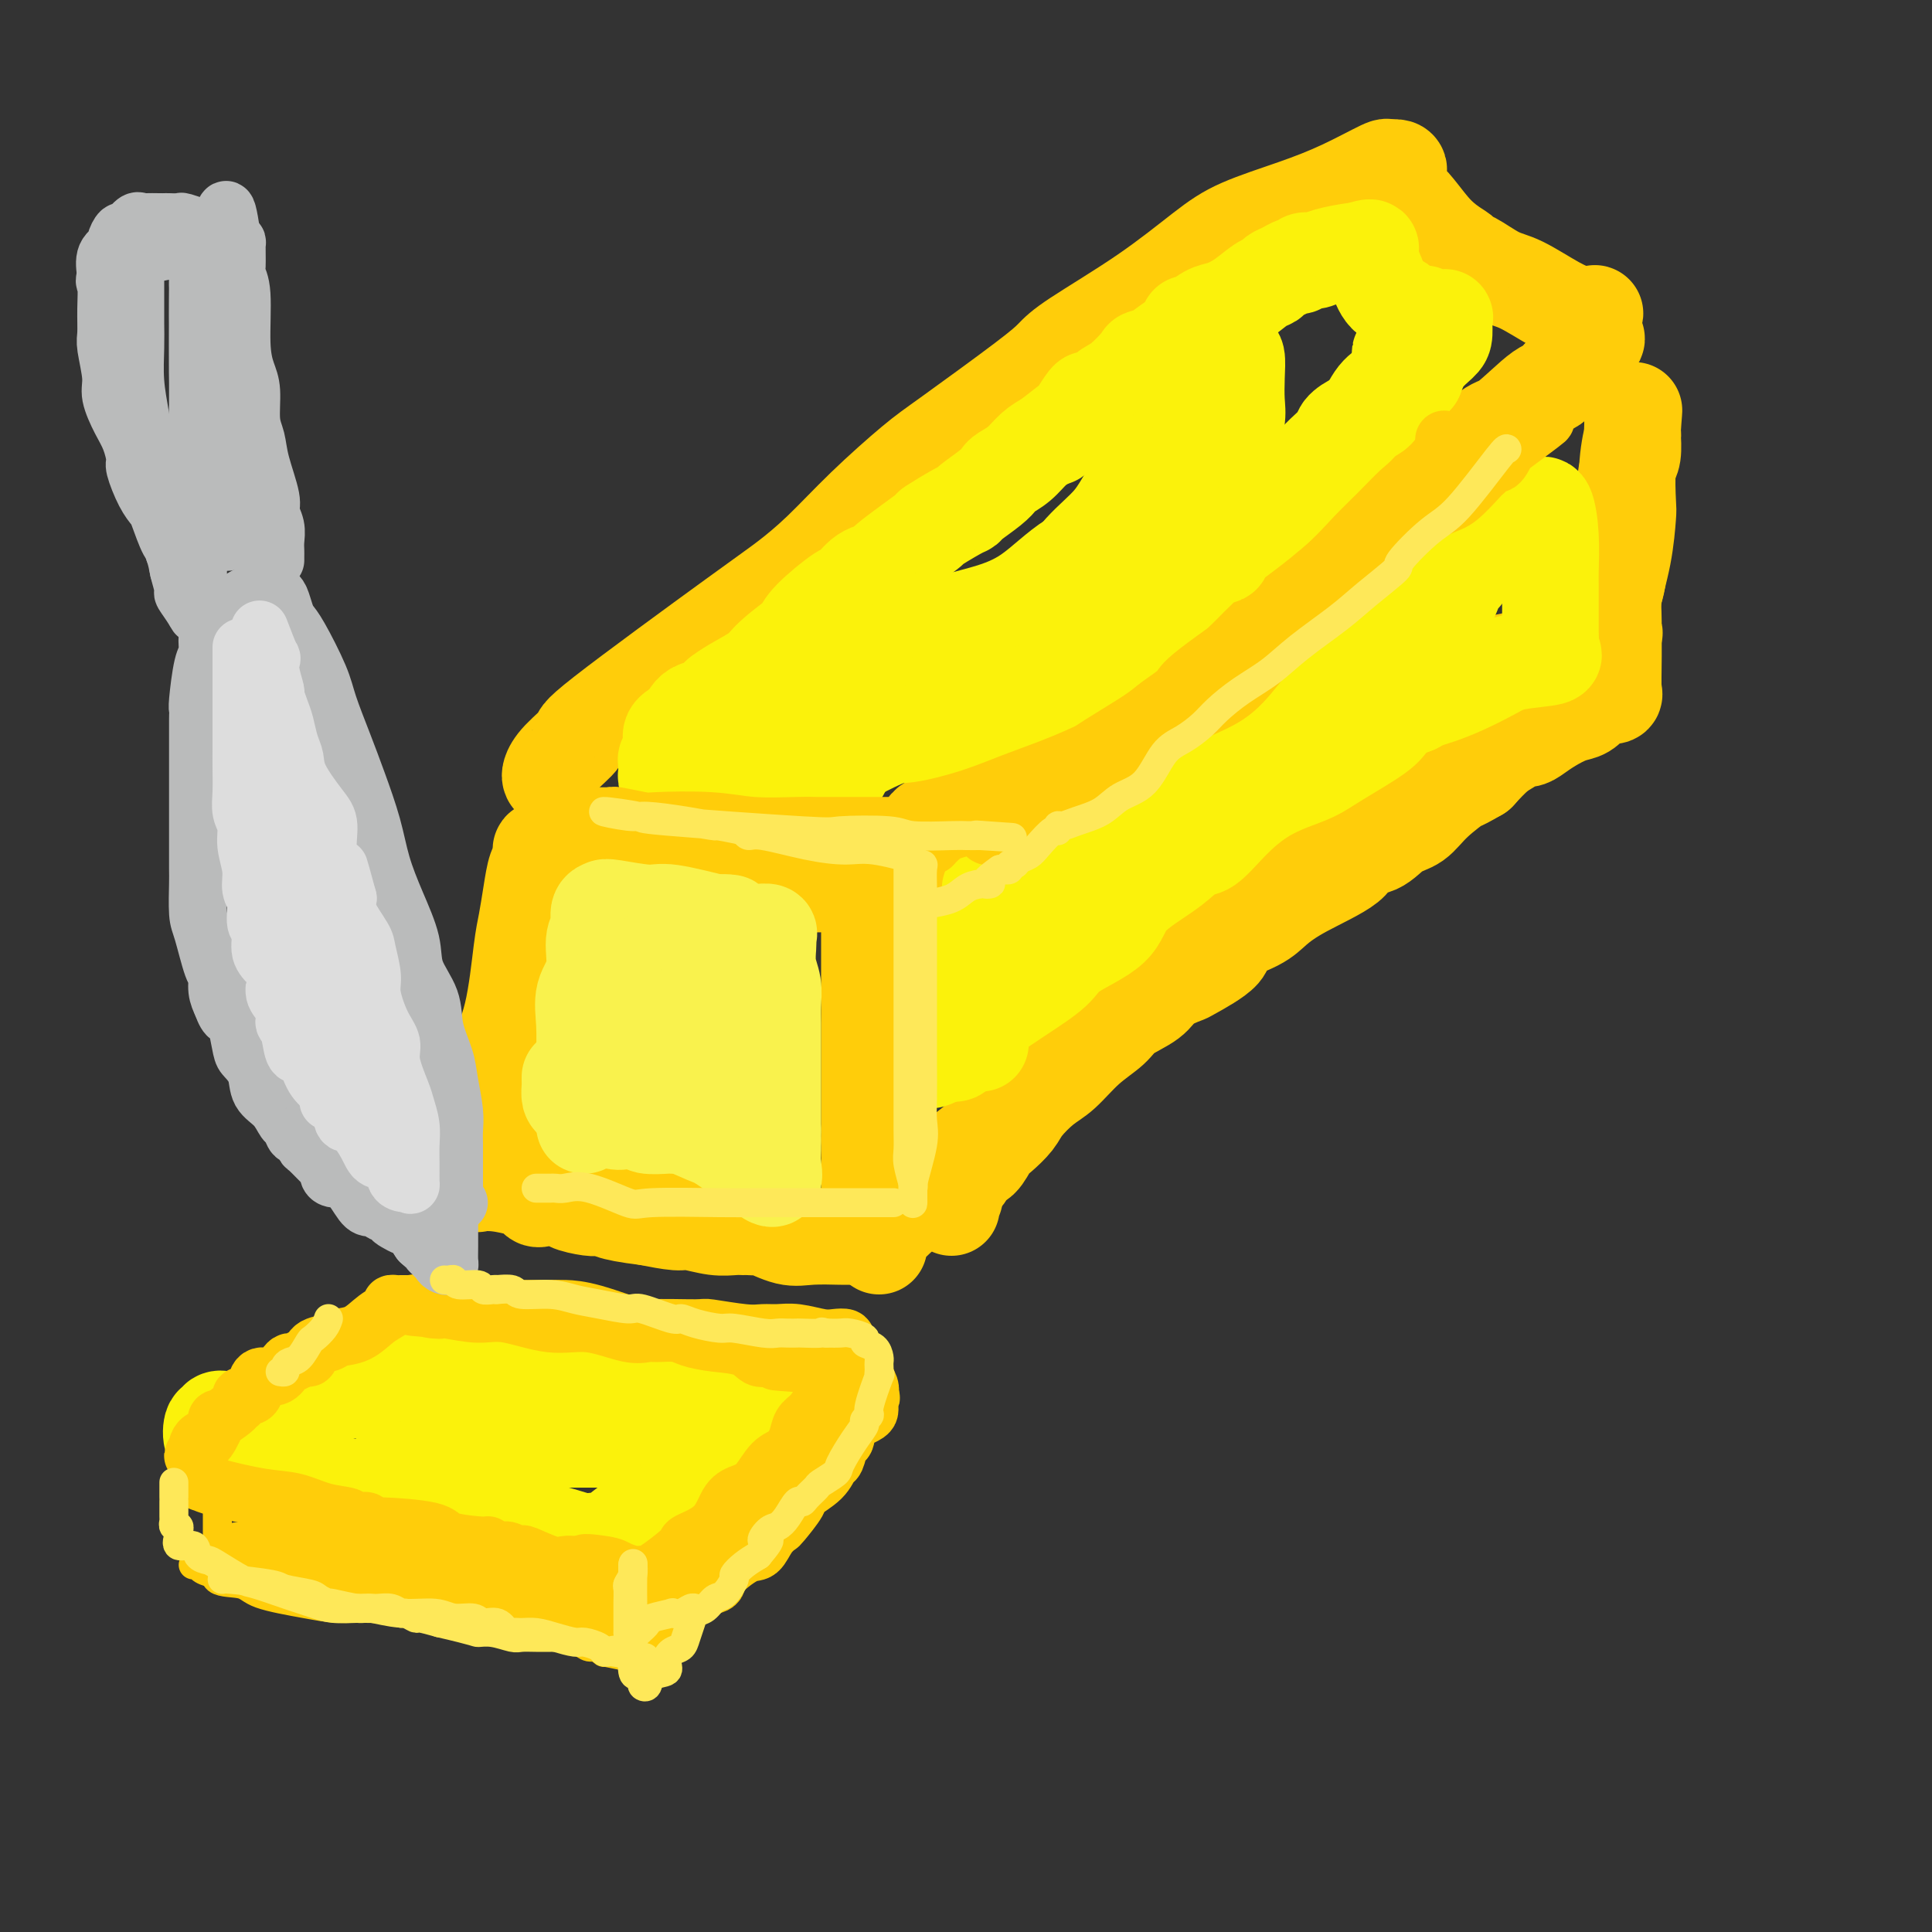 <svg viewBox='0 0 400 400' version='1.1' xmlns='http://www.w3.org/2000/svg' xmlns:xlink='http://www.w3.org/1999/xlink'><rect x="0" y="0" width="400" height="400" fill="#333333" stroke="none"/><g fill='none' stroke='rgb(255,205,10)' stroke-width='20' stroke-linecap='round' stroke-linejoin='round'><path d='M103,233c-0.020,-0.693 -0.041,-1.385 0,-1c0.041,0.385 0.143,1.848 0,0c-0.143,-1.848 -0.533,-7.007 0,-11c0.533,-3.993 1.988,-6.821 3,-11c1.012,-4.179 1.581,-9.710 2,-13c0.419,-3.290 0.686,-4.339 1,-6c0.314,-1.661 0.673,-3.933 1,-6c0.327,-2.067 0.623,-3.927 1,-5c0.377,-1.073 0.837,-1.357 1,-2c0.163,-0.643 0.030,-1.644 0,-2c-0.030,-0.356 0.043,-0.067 1,0c0.957,0.067 2.797,-0.087 5,0c2.203,0.087 4.767,0.416 7,1c2.233,0.584 4.135,1.425 6,2c1.865,0.575 3.695,0.886 5,1c1.305,0.114 2.087,0.033 3,0c0.913,-0.033 1.956,-0.016 3,0'/><path d='M142,180c5.602,0.837 4.608,0.928 5,1c0.392,0.072 2.171,0.124 4,0c1.829,-0.124 3.707,-0.425 6,0c2.293,0.425 5.000,1.577 7,2c2.000,0.423 3.291,0.117 4,0c0.709,-0.117 0.835,-0.045 1,0c0.165,0.045 0.369,0.065 1,0c0.631,-0.065 1.690,-0.214 3,0c1.310,0.214 2.873,0.790 4,1c1.127,0.210 1.819,0.054 2,0c0.181,-0.054 -0.148,-0.006 0,0c0.148,0.006 0.772,-0.029 1,0c0.228,0.029 0.061,0.124 0,1c-0.061,0.876 -0.016,2.535 0,4c0.016,1.465 0.004,2.735 0,4c-0.004,1.265 -0.001,2.523 0,4c0.001,1.477 0.000,3.173 0,5c-0.000,1.827 -0.000,3.787 0,5c0.000,1.213 0.000,1.680 0,3c-0.000,1.320 -0.000,3.492 0,5c0.000,1.508 0.000,2.353 0,4c-0.000,1.647 -0.000,4.097 0,6c0.000,1.903 0.000,3.258 0,5c-0.000,1.742 -0.000,3.871 0,6'/><path d='M180,236c0.000,9.004 0.000,5.513 0,5c-0.000,-0.513 -0.000,1.952 0,4c0.000,2.048 0.001,3.681 0,5c-0.001,1.319 -0.005,2.325 0,3c0.005,0.675 0.018,1.018 0,1c-0.018,-0.018 -0.068,-0.397 0,0c0.068,0.397 0.254,1.571 0,2c-0.254,0.429 -0.949,0.114 -1,0c-0.051,-0.114 0.540,-0.029 0,0c-0.540,0.029 -2.212,0.000 -3,0c-0.788,-0.000 -0.693,0.028 -2,0c-1.307,-0.028 -4.017,-0.113 -6,0c-1.983,0.113 -3.238,0.423 -5,0c-1.762,-0.423 -4.032,-1.578 -5,-2c-0.968,-0.422 -0.634,-0.112 -1,0c-0.366,0.112 -1.432,0.026 -2,0c-0.568,-0.026 -0.639,0.008 -1,0c-0.361,-0.008 -1.014,-0.057 -2,0c-0.986,0.057 -2.306,0.222 -4,0c-1.694,-0.222 -3.764,-0.829 -5,-1c-1.236,-0.171 -1.639,0.094 -3,0c-1.361,-0.094 -3.681,-0.547 -6,-1'/><path d='M134,252c-8.864,-1.072 -8.025,-1.750 -8,-2c0.025,-0.250 -0.765,-0.070 -1,0c-0.235,0.070 0.084,0.029 0,0c-0.084,-0.029 -0.572,-0.047 -1,0c-0.428,0.047 -0.797,0.158 -2,0c-1.203,-0.158 -3.239,-0.586 -4,-1c-0.761,-0.414 -0.246,-0.815 -1,-1c-0.754,-0.185 -2.776,-0.154 -4,0c-1.224,0.154 -1.649,0.430 -2,0c-0.351,-0.430 -0.627,-1.565 -1,-2c-0.373,-0.435 -0.841,-0.168 -1,0c-0.159,0.168 -0.008,0.238 -1,0c-0.992,-0.238 -3.127,-0.786 -5,-1c-1.873,-0.214 -3.482,-0.096 -4,0c-0.518,0.096 0.057,0.170 0,0c-0.057,-0.170 -0.746,-0.584 -1,-1c-0.254,-0.416 -0.073,-0.833 0,-1c0.073,-0.167 0.036,-0.083 0,0'/><path d='M114,161c-0.093,-0.203 -0.185,-0.406 0,-1c0.185,-0.594 0.648,-1.578 2,-3c1.352,-1.422 3.594,-3.283 4,-4c0.406,-0.717 -1.022,-0.291 5,-5c6.022,-4.709 19.496,-14.553 27,-20c7.504,-5.447 9.039,-6.498 11,-8c1.961,-1.502 4.348,-3.455 7,-6c2.652,-2.545 5.567,-5.682 9,-9c3.433,-3.318 7.383,-6.816 10,-9c2.617,-2.184 3.903,-3.052 8,-6c4.097,-2.948 11.007,-7.975 15,-11c3.993,-3.025 5.070,-4.048 6,-5c0.930,-0.952 1.715,-1.833 5,-4c3.285,-2.167 9.071,-5.621 14,-9c4.929,-3.379 9.003,-6.682 12,-9c2.997,-2.318 4.919,-3.652 8,-5c3.081,-1.348 7.321,-2.712 11,-4c3.679,-1.288 6.798,-2.501 10,-4c3.202,-1.499 6.486,-3.286 8,-4c1.514,-0.714 1.257,-0.357 1,0'/><path d='M287,35c4.762,-1.262 1.667,1.584 1,3c-0.667,1.416 1.093,1.403 3,3c1.907,1.597 3.961,4.803 6,7c2.039,2.197 4.064,3.383 5,4c0.936,0.617 0.782,0.663 1,1c0.218,0.337 0.809,0.965 1,1c0.191,0.035 -0.017,-0.523 1,0c1.017,0.523 3.261,2.126 5,3c1.739,0.874 2.974,1.018 5,2c2.026,0.982 4.844,2.802 7,4c2.156,1.198 3.649,1.773 5,2c1.351,0.227 2.558,0.106 3,0c0.442,-0.106 0.117,-0.196 0,0c-0.117,0.196 -0.026,0.678 0,1c0.026,0.322 -0.012,0.484 0,1c0.012,0.516 0.075,1.386 0,2c-0.075,0.614 -0.290,0.973 0,1c0.290,0.027 1.083,-0.278 0,1c-1.083,1.278 -4.041,4.139 -7,7'/><path d='M323,78c-1.603,2.335 -2.111,1.672 -4,3c-1.889,1.328 -5.159,4.646 -7,6c-1.841,1.354 -2.253,0.743 -5,3c-2.747,2.257 -7.830,7.381 -11,10c-3.170,2.619 -4.427,2.735 -6,4c-1.573,1.265 -3.460,3.681 -5,5c-1.540,1.319 -2.732,1.542 -5,3c-2.268,1.458 -5.612,4.152 -8,6c-2.388,1.848 -3.820,2.849 -5,4c-1.180,1.151 -2.109,2.451 -4,4c-1.891,1.549 -4.745,3.346 -6,4c-1.255,0.654 -0.912,0.164 -2,1c-1.088,0.836 -3.606,2.996 -5,4c-1.394,1.004 -1.665,0.851 -3,2c-1.335,1.149 -3.734,3.600 -6,5c-2.266,1.400 -4.399,1.748 -7,3c-2.601,1.252 -5.671,3.409 -8,5c-2.329,1.591 -3.919,2.616 -5,3c-1.081,0.384 -1.654,0.129 -3,1c-1.346,0.871 -3.464,2.870 -5,4c-1.536,1.130 -2.490,1.390 -4,2c-1.510,0.610 -3.576,1.568 -5,2c-1.424,0.432 -2.205,0.336 -3,1c-0.795,0.664 -1.602,2.087 -2,3c-0.398,0.913 -0.386,1.317 -1,2c-0.614,0.683 -1.855,1.647 -3,2c-1.145,0.353 -2.193,0.095 -3,1c-0.807,0.905 -1.373,2.973 -2,4c-0.627,1.027 -1.313,1.014 -2,1'/><path d='M188,176c-2.128,2.194 -0.948,1.180 -1,1c-0.052,-0.180 -1.334,0.474 -2,1c-0.666,0.526 -0.714,0.926 -1,1c-0.286,0.074 -0.809,-0.176 -1,0c-0.191,0.176 -0.052,0.778 0,1c0.052,0.222 0.015,0.063 0,0c-0.015,-0.063 -0.007,-0.032 0,0'/><path d='M182,258c-0.513,-0.319 -1.027,-0.638 0,-2c1.027,-1.362 3.594,-3.768 5,-5c1.406,-1.232 1.650,-1.289 2,-2c0.350,-0.711 0.805,-2.077 4,-5c3.195,-2.923 9.129,-7.403 11,-9c1.871,-1.597 -0.320,-0.310 1,-2c1.320,-1.690 6.151,-6.359 10,-10c3.849,-3.641 6.717,-6.256 8,-8c1.283,-1.744 0.981,-2.616 2,-4c1.019,-1.384 3.361,-3.280 5,-5c1.639,-1.720 2.577,-3.263 4,-5c1.423,-1.737 3.332,-3.668 5,-6c1.668,-2.332 3.096,-5.064 5,-7c1.904,-1.936 4.283,-3.075 6,-5c1.717,-1.925 2.773,-4.638 5,-7c2.227,-2.362 5.626,-4.375 8,-6c2.374,-1.625 3.725,-2.862 5,-4c1.275,-1.138 2.475,-2.176 5,-4c2.525,-1.824 6.374,-4.432 8,-6c1.626,-1.568 1.029,-2.094 2,-3c0.971,-0.906 3.511,-2.190 5,-3c1.489,-0.810 1.927,-1.144 3,-2c1.073,-0.856 2.782,-2.232 4,-3c1.218,-0.768 1.945,-0.927 3,-1c1.055,-0.073 2.437,-0.061 4,-1c1.563,-0.939 3.305,-2.830 5,-4c1.695,-1.170 3.341,-1.620 5,-2c1.659,-0.380 3.329,-0.690 5,-1'/><path d='M317,136c4.572,-1.663 5.001,-1.321 7,-2c1.999,-0.679 5.569,-2.380 7,-3c1.431,-0.620 0.723,-0.160 1,0c0.277,0.160 1.537,0.018 2,0c0.463,-0.018 0.127,0.087 0,0c-0.127,-0.087 -0.045,-0.366 0,-1c0.045,-0.634 0.053,-1.623 0,-3c-0.053,-1.377 -0.168,-3.144 0,-4c0.168,-0.856 0.619,-0.803 1,-4c0.381,-3.197 0.690,-9.644 1,-14c0.310,-4.356 0.619,-6.621 1,-8c0.381,-1.379 0.833,-1.871 1,-3c0.167,-1.129 0.048,-2.894 0,-4c-0.048,-1.106 -0.024,-1.553 0,-2'/><path d='M338,88c0.603,-6.422 0.109,-0.977 0,1c-0.109,1.977 0.165,0.485 0,1c-0.165,0.515 -0.770,3.035 -1,6c-0.230,2.965 -0.086,6.374 0,8c0.086,1.626 0.114,1.469 0,3c-0.114,1.531 -0.370,4.749 -1,8c-0.630,3.251 -1.633,6.534 -2,9c-0.367,2.466 -0.096,4.114 0,7c0.096,2.886 0.019,7.008 0,9c-0.019,1.992 0.020,1.854 0,2c-0.020,0.146 -0.099,0.577 0,1c0.099,0.423 0.375,0.838 0,1c-0.375,0.162 -1.401,0.070 -2,0c-0.599,-0.070 -0.772,-0.118 -1,0c-0.228,0.118 -0.512,0.402 -1,1c-0.488,0.598 -1.180,1.509 -2,2c-0.820,0.491 -1.768,0.562 -3,1c-1.232,0.438 -2.748,1.244 -4,2c-1.252,0.756 -2.238,1.461 -3,2c-0.762,0.539 -1.298,0.912 -2,1c-0.702,0.088 -1.570,-0.111 -2,0c-0.430,0.111 -0.424,0.530 -1,1c-0.576,0.470 -1.736,0.991 -3,2c-1.264,1.009 -2.632,2.504 -4,4'/><path d='M306,160c-4.985,2.900 -3.448,1.649 -4,2c-0.552,0.351 -3.193,2.302 -5,4c-1.807,1.698 -2.782,3.142 -4,4c-1.218,0.858 -2.681,1.131 -4,2c-1.319,0.869 -2.496,2.333 -4,3c-1.504,0.667 -3.336,0.538 -4,1c-0.664,0.462 -0.159,1.517 -2,3c-1.841,1.483 -6.029,3.396 -9,5c-2.971,1.604 -4.727,2.899 -6,4c-1.273,1.101 -2.065,2.006 -4,3c-1.935,0.994 -5.015,2.075 -6,3c-0.985,0.925 0.125,1.693 -1,3c-1.125,1.307 -4.486,3.154 -6,4c-1.514,0.846 -1.180,0.690 -2,1c-0.820,0.310 -2.795,1.085 -4,2c-1.205,0.915 -1.641,1.971 -3,3c-1.359,1.029 -3.640,2.031 -5,3c-1.360,0.969 -1.800,1.904 -3,3c-1.200,1.096 -3.160,2.351 -5,4c-1.840,1.649 -3.560,3.692 -5,5c-1.440,1.308 -2.598,1.882 -4,3c-1.402,1.118 -3.047,2.780 -4,4c-0.953,1.220 -1.215,2.000 -2,3c-0.785,1.000 -2.093,2.221 -3,3c-0.907,0.779 -1.411,1.115 -2,2c-0.589,0.885 -1.261,2.320 -2,3c-0.739,0.680 -1.545,0.606 -2,1c-0.455,0.394 -0.559,1.255 -1,2c-0.441,0.745 -1.221,1.372 -2,2'/><path d='M198,245c-5.641,6.049 -2.244,3.673 -1,3c1.244,-0.673 0.335,0.357 0,1c-0.335,0.643 -0.096,0.898 0,1c0.096,0.102 0.048,0.051 0,0'/></g>
<g fill='none' stroke='rgb(249,242,77)' stroke-width='20' stroke-linecap='round' stroke-linejoin='round'><path d='M121,233c0.000,-0.207 0.000,-0.414 0,-1c-0.000,-0.586 -0.000,-1.550 0,-2c0.000,-0.450 0.001,-0.387 0,-1c-0.001,-0.613 -0.002,-1.903 0,-3c0.002,-1.097 0.008,-2.002 0,-3c-0.008,-0.998 -0.032,-2.088 0,-4c0.032,-1.912 0.118,-4.647 0,-7c-0.118,-2.353 -0.439,-4.326 0,-6c0.439,-1.674 1.638,-3.051 2,-5c0.362,-1.949 -0.112,-4.471 0,-6c0.112,-1.529 0.810,-2.066 1,-3c0.190,-0.934 -0.129,-2.266 0,-3c0.129,-0.734 0.704,-0.869 1,-1c0.296,-0.131 0.311,-0.259 2,0c1.689,0.259 5.051,0.904 7,1c1.949,0.096 2.486,-0.359 5,0c2.514,0.359 7.004,1.531 9,2c1.996,0.469 1.498,0.234 1,0'/><path d='M149,191c3.961,0.265 1.362,-0.073 1,0c-0.362,0.073 1.512,0.556 2,1c0.488,0.444 -0.412,0.850 0,1c0.412,0.150 2.135,0.043 3,0c0.865,-0.043 0.873,-0.022 1,0c0.127,0.022 0.374,0.045 1,0c0.626,-0.045 1.631,-0.158 2,0c0.369,0.158 0.103,0.586 0,1c-0.103,0.414 -0.042,0.813 0,1c0.042,0.187 0.064,0.164 0,1c-0.064,0.836 -0.213,2.533 0,4c0.213,1.467 0.789,2.703 1,4c0.211,1.297 0.056,2.655 0,4c-0.056,1.345 -0.015,2.677 0,4c0.015,1.323 0.004,2.635 0,4c-0.004,1.365 -0.001,2.781 0,4c0.001,1.219 -0.000,2.240 0,4c0.000,1.760 0.002,4.260 0,6c-0.002,1.740 -0.009,2.720 0,4c0.009,1.280 0.033,2.858 0,4c-0.033,1.142 -0.124,1.846 0,3c0.124,1.154 0.464,2.758 0,3c-0.464,0.242 -1.732,-0.879 -3,-2'/><path d='M157,242c-1.895,-1.360 -5.134,-3.761 -7,-5c-1.866,-1.239 -2.361,-1.316 -4,-2c-1.639,-0.684 -4.422,-1.973 -7,-3c-2.578,-1.027 -4.950,-1.790 -6,-2c-1.050,-0.210 -0.778,0.133 -1,0c-0.222,-0.133 -0.939,-0.740 -1,-1c-0.061,-0.260 0.534,-0.171 1,-1c0.466,-0.829 0.804,-2.575 2,-4c1.196,-1.425 3.248,-2.531 5,-4c1.752,-1.469 3.202,-3.303 4,-5c0.798,-1.697 0.945,-3.256 1,-5c0.055,-1.744 0.020,-3.671 0,-5c-0.020,-1.329 -0.024,-2.060 0,-3c0.024,-0.940 0.076,-2.088 0,-3c-0.076,-0.912 -0.280,-1.587 -1,-2c-0.720,-0.413 -1.956,-0.564 -4,0c-2.044,0.564 -4.896,1.844 -7,3c-2.104,1.156 -3.458,2.187 -4,3c-0.542,0.813 -0.271,1.406 0,2'/><path d='M128,205c-1.926,2.196 -1.240,3.685 -1,5c0.240,1.315 0.036,2.457 0,4c-0.036,1.543 0.097,3.489 0,5c-0.097,1.511 -0.425,2.587 0,4c0.425,1.413 1.604,3.163 3,4c1.396,0.837 3.008,0.761 4,1c0.992,0.239 1.365,0.793 2,1c0.635,0.207 1.533,0.066 2,0c0.467,-0.066 0.503,-0.057 1,0c0.497,0.057 1.454,0.163 2,0c0.546,-0.163 0.682,-0.594 1,-2c0.318,-1.406 0.817,-3.788 1,-5c0.183,-1.212 0.049,-1.253 0,-2c-0.049,-0.747 -0.013,-2.201 0,-3c0.013,-0.799 0.004,-0.943 0,-1c-0.004,-0.057 -0.002,-0.029 0,0'/><path d='M118,223c-0.005,0.364 -0.010,0.728 0,1c0.010,0.272 0.036,0.453 0,1c-0.036,0.547 -0.134,1.460 0,2c0.134,0.540 0.499,0.705 1,1c0.501,0.295 1.137,0.719 2,1c0.863,0.281 1.954,0.419 3,1c1.046,0.581 2.046,1.606 3,2c0.954,0.394 1.860,0.158 3,0c1.140,-0.158 2.513,-0.239 3,0c0.487,0.239 0.086,0.796 1,1c0.914,0.204 3.141,0.054 4,0c0.859,-0.054 0.349,-0.011 1,0c0.651,0.011 2.463,-0.011 4,0c1.537,0.011 2.799,0.056 4,0c1.201,-0.056 2.341,-0.211 4,0c1.659,0.211 3.836,0.789 5,1c1.164,0.211 1.313,0.057 2,0c0.687,-0.057 1.910,-0.016 2,0c0.090,0.016 -0.955,0.008 -2,0'/><path d='M158,234c3.057,0.144 -4.800,-0.497 -8,-1c-3.200,-0.503 -1.744,-0.867 -3,-1c-1.256,-0.133 -5.223,-0.036 -8,0c-2.777,0.036 -4.365,0.010 -5,0c-0.635,-0.010 -0.318,-0.005 0,0'/><path d='M134,232c0.000,0.000 0.100,0.100 0.1,0.1'/></g>
<g fill='none' stroke='rgb(251,242,11)' stroke-width='20' stroke-linecap='round' stroke-linejoin='round'><path d='M139,153c-0.062,-0.339 -0.123,-0.678 0,-1c0.123,-0.322 0.432,-0.627 1,-1c0.568,-0.373 1.395,-0.813 3,-2c1.605,-1.187 3.988,-3.120 5,-4c1.012,-0.880 0.653,-0.705 1,-1c0.347,-0.295 1.399,-1.058 3,-2c1.601,-0.942 3.751,-2.063 5,-3c1.249,-0.937 1.596,-1.692 3,-3c1.404,-1.308 3.866,-3.171 5,-4c1.134,-0.829 0.939,-0.625 1,-1c0.061,-0.375 0.378,-1.330 2,-3c1.622,-1.670 4.549,-4.057 6,-5c1.451,-0.943 1.424,-0.443 2,-1c0.576,-0.557 1.754,-2.171 3,-3c1.246,-0.829 2.561,-0.874 3,-1c0.439,-0.126 0.002,-0.335 2,-2c1.998,-1.665 6.430,-4.787 8,-6c1.570,-1.213 0.276,-0.517 1,-1c0.724,-0.483 3.465,-2.147 5,-3c1.535,-0.853 1.863,-0.896 2,-1c0.137,-0.104 0.084,-0.267 1,-1c0.916,-0.733 2.801,-2.034 4,-3c1.199,-0.966 1.714,-1.596 2,-2c0.286,-0.404 0.345,-0.583 1,-1c0.655,-0.417 1.907,-1.074 3,-2c1.093,-0.926 2.027,-2.122 3,-3c0.973,-0.878 1.987,-1.439 3,-2'/><path d='M217,91c12.423,-9.716 4.479,-3.007 2,-1c-2.479,2.007 0.506,-0.690 2,-2c1.494,-1.310 1.498,-1.233 2,-2c0.502,-0.767 1.501,-2.377 2,-3c0.499,-0.623 0.499,-0.258 1,0c0.501,0.258 1.504,0.410 2,0c0.496,-0.410 0.484,-1.381 1,-2c0.516,-0.619 1.560,-0.885 3,-2c1.440,-1.115 3.276,-3.078 4,-4c0.724,-0.922 0.337,-0.801 1,-1c0.663,-0.199 2.375,-0.717 3,-1c0.625,-0.283 0.162,-0.331 1,-1c0.838,-0.669 2.975,-1.957 4,-3c1.025,-1.043 0.938,-1.839 1,-2c0.062,-0.161 0.275,0.314 1,0c0.725,-0.314 1.963,-1.418 3,-2c1.037,-0.582 1.874,-0.642 3,-1c1.126,-0.358 2.542,-1.013 4,-2c1.458,-0.987 2.958,-2.307 4,-3c1.042,-0.693 1.627,-0.759 2,-1c0.373,-0.241 0.533,-0.657 1,-1c0.467,-0.343 1.241,-0.613 2,-1c0.759,-0.387 1.502,-0.891 2,-1c0.498,-0.109 0.750,0.177 1,0c0.250,-0.177 0.498,-0.818 1,-1c0.502,-0.182 1.258,0.096 2,0c0.742,-0.096 1.469,-0.564 3,-1c1.531,-0.436 3.866,-0.839 5,-1c1.134,-0.161 1.067,-0.081 1,0'/><path d='M281,52c4.989,-1.812 1.962,0.159 1,1c-0.962,0.841 0.141,0.554 1,1c0.859,0.446 1.474,1.626 2,3c0.526,1.374 0.963,2.942 2,4c1.037,1.058 2.676,1.608 3,2c0.324,0.392 -0.666,0.628 0,1c0.666,0.372 2.987,0.882 4,1c1.013,0.118 0.717,-0.155 1,0c0.283,0.155 1.147,0.737 2,1c0.853,0.263 1.697,0.208 2,0c0.303,-0.208 0.065,-0.570 0,0c-0.065,0.570 0.045,2.070 0,3c-0.045,0.930 -0.243,1.289 -1,2c-0.757,0.711 -2.073,1.775 -3,3c-0.927,1.225 -1.463,2.613 -2,4'/><path d='M293,78c-2.218,2.142 -4.763,2.995 -6,4c-1.237,1.005 -1.164,2.160 -2,3c-0.836,0.840 -2.579,1.365 -4,2c-1.421,0.635 -2.519,1.379 -3,2c-0.481,0.621 -0.345,1.118 -1,2c-0.655,0.882 -2.103,2.150 -3,3c-0.897,0.850 -1.245,1.283 -2,2c-0.755,0.717 -1.917,1.719 -3,3c-1.083,1.281 -2.088,2.840 -3,4c-0.912,1.160 -1.733,1.921 -3,3c-1.267,1.079 -2.981,2.476 -5,4c-2.019,1.524 -4.342,3.175 -5,4c-0.658,0.825 0.350,0.824 0,1c-0.350,0.176 -2.059,0.530 -3,1c-0.941,0.470 -1.114,1.057 -2,2c-0.886,0.943 -2.486,2.242 -4,3c-1.514,0.758 -2.943,0.974 -5,2c-2.057,1.026 -4.741,2.862 -7,4c-2.259,1.138 -4.094,1.580 -6,3c-1.906,1.420 -3.883,3.820 -6,5c-2.117,1.180 -4.374,1.139 -6,1c-1.626,-0.139 -2.621,-0.377 -4,0c-1.379,0.377 -3.143,1.368 -5,2c-1.857,0.632 -3.808,0.907 -5,1c-1.192,0.093 -1.625,0.006 -3,1c-1.375,0.994 -3.691,3.068 -5,4c-1.309,0.932 -1.610,0.722 -2,1c-0.390,0.278 -0.867,1.044 -2,2c-1.133,0.956 -2.920,2.104 -4,3c-1.080,0.896 -1.451,1.542 -2,2c-0.549,0.458 -1.274,0.729 -2,1'/><path d='M180,153c-2.765,2.142 -1.179,0.998 -1,1c0.179,0.002 -1.050,1.150 -2,2c-0.950,0.850 -1.621,1.402 -2,2c-0.379,0.598 -0.468,1.242 -1,2c-0.532,0.758 -1.509,1.630 -2,2c-0.491,0.370 -0.497,0.236 -1,1c-0.503,0.764 -1.504,2.425 -2,3c-0.496,0.575 -0.485,0.064 -1,0c-0.515,-0.064 -1.554,0.319 -2,0c-0.446,-0.319 -0.299,-1.339 -3,-3c-2.701,-1.661 -8.251,-3.962 -11,-5c-2.749,-1.038 -2.695,-0.814 -3,-1c-0.305,-0.186 -0.967,-0.781 -2,-1c-1.033,-0.219 -2.438,-0.063 -3,0c-0.562,0.063 -0.281,0.031 0,0'/><path d='M205,184c0.381,0.027 0.763,0.054 1,0c0.237,-0.054 0.330,-0.189 1,-1c0.670,-0.811 1.916,-2.299 3,-3c1.084,-0.701 2.008,-0.613 3,-1c0.992,-0.387 2.054,-1.247 3,-2c0.946,-0.753 1.775,-1.399 3,-2c1.225,-0.601 2.847,-1.156 4,-2c1.153,-0.844 1.838,-1.977 3,-3c1.162,-1.023 2.803,-1.937 4,-3c1.197,-1.063 1.951,-2.276 3,-3c1.049,-0.724 2.393,-0.959 4,-2c1.607,-1.041 3.476,-2.887 5,-4c1.524,-1.113 2.704,-1.491 3,-2c0.296,-0.509 -0.291,-1.147 1,-2c1.291,-0.853 4.460,-1.919 6,-3c1.540,-1.081 1.450,-2.175 2,-3c0.550,-0.825 1.741,-1.380 3,-2c1.259,-0.620 2.587,-1.303 4,-2c1.413,-0.697 2.910,-1.407 4,-2c1.090,-0.593 1.773,-1.068 3,-2c1.227,-0.932 2.999,-2.319 4,-3c1.001,-0.681 1.233,-0.656 2,-1c0.767,-0.344 2.070,-1.058 3,-2c0.930,-0.942 1.488,-2.111 3,-3c1.512,-0.889 3.977,-1.499 5,-2c1.023,-0.501 0.605,-0.892 2,-2c1.395,-1.108 4.603,-2.932 7,-4c2.397,-1.068 3.983,-1.379 5,-2c1.017,-0.621 1.466,-1.552 2,-2c0.534,-0.448 1.153,-0.414 2,-1c0.847,-0.586 1.924,-1.793 3,-3'/><path d='M306,115c15.635,-10.820 4.222,-3.371 1,-1c-3.222,2.371 1.747,-0.335 4,-2c2.253,-1.665 1.788,-2.289 2,-3c0.212,-0.711 1.100,-1.510 2,-2c0.900,-0.490 1.813,-0.672 2,-1c0.187,-0.328 -0.353,-0.804 0,-1c0.353,-0.196 1.597,-0.113 2,0c0.403,0.113 -0.036,0.256 0,0c0.036,-0.256 0.545,-0.912 1,0c0.455,0.912 0.854,3.392 1,6c0.146,2.608 0.039,5.342 0,7c-0.039,1.658 -0.010,2.238 0,3c0.010,0.762 0.003,1.704 0,3c-0.003,1.296 -0.000,2.946 0,4c0.000,1.054 -0.002,1.511 0,2c0.002,0.489 0.006,1.010 0,1c-0.006,-0.010 -0.024,-0.550 0,0c0.024,0.550 0.091,2.191 0,3c-0.091,0.809 -0.340,0.787 0,1c0.340,0.213 1.270,0.663 0,1c-1.270,0.337 -4.738,0.563 -7,1c-2.262,0.437 -3.316,1.087 -5,2c-1.684,0.913 -3.998,2.090 -6,3c-2.002,0.910 -3.693,1.553 -5,2c-1.307,0.447 -2.231,0.699 -3,1c-0.769,0.301 -1.385,0.650 -2,1'/><path d='M293,146c-4.908,1.992 -3.179,0.970 -3,1c0.179,0.030 -1.192,1.110 -2,2c-0.808,0.890 -1.054,1.591 -3,3c-1.946,1.409 -5.594,3.526 -8,5c-2.406,1.474 -3.572,2.305 -5,3c-1.428,0.695 -3.119,1.255 -5,2c-1.881,0.745 -3.951,1.674 -6,3c-2.049,1.326 -4.076,3.049 -6,5c-1.924,1.951 -3.745,4.131 -5,5c-1.255,0.869 -1.943,0.427 -3,1c-1.057,0.573 -2.481,2.161 -5,4c-2.519,1.839 -6.132,3.930 -8,6c-1.868,2.070 -1.990,4.118 -4,6c-2.010,1.882 -5.909,3.596 -8,5c-2.091,1.404 -2.372,2.497 -4,4c-1.628,1.503 -4.601,3.414 -7,5c-2.399,1.586 -4.225,2.845 -6,4c-1.775,1.155 -3.498,2.205 -4,3c-0.502,0.795 0.219,1.335 0,2c-0.219,0.665 -1.378,1.457 -2,2c-0.622,0.543 -0.706,0.839 -1,1c-0.294,0.161 -0.798,0.189 -1,0c-0.202,-0.189 -0.101,-0.594 0,-1'/><path d='M197,217c-9.901,6.852 -2.653,-2.019 0,-6c2.653,-3.981 0.713,-3.072 0,-3c-0.713,0.072 -0.197,-0.692 0,-2c0.197,-1.308 0.076,-3.160 0,-4c-0.076,-0.840 -0.108,-0.668 0,-1c0.108,-0.332 0.357,-1.169 1,-2c0.643,-0.831 1.680,-1.656 3,-2c1.320,-0.344 2.923,-0.208 4,-1c1.077,-0.792 1.628,-2.513 3,-3c1.372,-0.487 3.564,0.261 7,-1c3.436,-1.261 8.115,-4.529 11,-7c2.885,-2.471 3.975,-4.145 5,-5c1.025,-0.855 1.985,-0.892 3,-1c1.015,-0.108 2.087,-0.287 3,-2c0.913,-1.713 1.669,-4.961 3,-8c1.331,-3.039 3.237,-5.868 4,-7c0.763,-1.132 0.381,-0.566 0,0'/><path d='M226,119c-0.977,0.077 -1.954,0.155 -3,1c-1.046,0.845 -2.161,2.459 -3,3c-0.839,0.541 -1.402,0.010 -4,1c-2.598,0.990 -7.230,3.502 -10,5c-2.770,1.498 -3.678,1.982 -6,3c-2.322,1.018 -6.058,2.569 -8,4c-1.942,1.431 -2.092,2.743 -4,4c-1.908,1.257 -5.576,2.459 -8,4c-2.424,1.541 -3.606,3.421 -5,5c-1.394,1.579 -3.000,2.858 -4,4c-1.000,1.142 -1.393,2.146 -2,3c-0.607,0.854 -1.427,1.559 -2,2c-0.573,0.441 -0.897,0.618 -1,1c-0.103,0.382 0.017,0.968 0,1c-0.017,0.032 -0.171,-0.489 0,-1c0.171,-0.511 0.668,-1.012 2,-2c1.332,-0.988 3.499,-2.463 6,-5c2.501,-2.537 5.337,-6.136 9,-9c3.663,-2.864 8.154,-4.992 12,-7c3.846,-2.008 7.046,-3.897 10,-6c2.954,-2.103 5.660,-4.420 8,-6c2.340,-1.580 4.312,-2.424 6,-4c1.688,-1.576 3.092,-3.886 5,-6c1.908,-2.114 4.321,-4.033 6,-6c1.679,-1.967 2.625,-3.981 4,-6c1.375,-2.019 3.178,-4.044 5,-6c1.822,-1.956 3.663,-3.845 5,-6c1.337,-2.155 2.168,-4.578 3,-7'/><path d='M247,83c4.857,-6.267 3.000,-3.434 3,-3c-0.000,0.434 1.856,-1.532 3,-3c1.144,-1.468 1.576,-2.439 2,-3c0.424,-0.561 0.841,-0.712 1,0c0.159,0.712 0.060,2.289 0,4c-0.060,1.711 -0.081,3.557 0,5c0.081,1.443 0.262,2.483 0,4c-0.262,1.517 -0.969,3.513 -2,5c-1.031,1.487 -2.387,2.467 -4,4c-1.613,1.533 -3.485,3.621 -5,5c-1.515,1.379 -2.674,2.050 -5,4c-2.326,1.950 -5.818,5.180 -9,7c-3.182,1.820 -6.054,2.229 -9,4c-2.946,1.771 -5.968,4.904 -9,7c-3.032,2.096 -6.076,3.155 -9,4c-2.924,0.845 -5.729,1.478 -7,2c-1.271,0.522 -1.009,0.935 -1,1c0.009,0.065 -0.234,-0.217 -1,0c-0.766,0.217 -2.056,0.934 -3,1c-0.944,0.066 -1.542,-0.518 -2,0c-0.458,0.518 -0.777,2.140 -2,3c-1.223,0.860 -3.349,0.960 -5,1c-1.651,0.040 -2.825,0.020 -4,0'/><path d='M179,135c-4.839,1.460 -4.435,1.111 -5,1c-0.565,-0.111 -2.098,0.017 -3,0c-0.902,-0.017 -1.171,-0.178 -2,0c-0.829,0.178 -2.217,0.694 -3,1c-0.783,0.306 -0.960,0.402 -2,1c-1.040,0.598 -2.941,1.699 -4,2c-1.059,0.301 -1.275,-0.199 -2,0c-0.725,0.199 -1.959,1.098 -3,2c-1.041,0.902 -1.890,1.806 -3,2c-1.110,0.194 -2.483,-0.323 -3,0c-0.517,0.323 -0.180,1.487 -1,2c-0.820,0.513 -2.798,0.375 -4,1c-1.202,0.625 -1.628,2.014 -2,3c-0.372,0.986 -0.688,1.570 -1,2c-0.312,0.430 -0.618,0.707 -1,1c-0.382,0.293 -0.838,0.603 -1,1c-0.162,0.397 -0.029,0.880 0,1c0.029,0.120 -0.045,-0.122 0,0c0.045,0.122 0.208,0.610 0,1c-0.208,0.390 -0.789,0.683 -1,1c-0.211,0.317 -0.053,0.659 0,1c0.053,0.341 0.002,0.680 0,1c-0.002,0.320 0.045,0.622 0,1c-0.045,0.378 -0.183,0.833 0,1c0.183,0.167 0.688,0.045 1,0c0.312,-0.045 0.430,-0.012 1,0c0.570,0.012 1.591,0.003 3,0c1.409,-0.003 3.204,-0.002 5,0'/><path d='M148,161c1.891,0.309 1.617,0.082 3,0c1.383,-0.082 4.423,-0.020 6,0c1.577,0.020 1.690,-0.001 2,0c0.310,0.001 0.818,0.024 2,0c1.182,-0.024 3.040,-0.096 4,0c0.960,0.096 1.023,0.360 2,0c0.977,-0.360 2.867,-1.345 6,-3c3.133,-1.655 7.510,-3.979 10,-5c2.490,-1.021 3.093,-0.740 5,-1c1.907,-0.260 5.120,-1.062 8,-2c2.880,-0.938 5.429,-2.011 8,-3c2.571,-0.989 5.163,-1.895 8,-3c2.837,-1.105 5.918,-2.410 9,-4c3.082,-1.590 6.166,-3.464 7,-4c0.834,-0.536 -0.581,0.268 1,-1c1.581,-1.268 6.158,-4.608 8,-6c1.842,-1.392 0.950,-0.835 2,-2c1.050,-1.165 4.044,-4.050 6,-6c1.956,-1.950 2.875,-2.964 5,-5c2.125,-2.036 5.458,-5.095 8,-7c2.542,-1.905 4.294,-2.657 6,-4c1.706,-1.343 3.366,-3.277 5,-5c1.634,-1.723 3.242,-3.235 5,-5c1.758,-1.765 3.666,-3.784 5,-5c1.334,-1.216 2.092,-1.630 3,-3c0.908,-1.370 1.964,-3.696 3,-5c1.036,-1.304 2.051,-1.587 3,-3c0.949,-1.413 1.832,-3.957 2,-5c0.168,-1.043 -0.381,-0.584 0,-1c0.381,-0.416 1.690,-1.708 3,-3'/><path d='M293,70c1.929,-2.679 1.250,-0.875 1,-1c-0.250,-0.125 -0.071,-2.179 0,-3c0.071,-0.821 0.036,-0.411 0,0'/><path d='M303,118c0.093,0.343 0.187,0.685 0,1c-0.187,0.315 -0.654,0.602 -1,1c-0.346,0.398 -0.571,0.906 -1,2c-0.429,1.094 -1.063,2.775 -2,4c-0.937,1.225 -2.177,1.994 -4,3c-1.823,1.006 -4.229,2.249 -5,3c-0.771,0.751 0.093,1.010 -2,3c-2.093,1.990 -7.142,5.709 -10,8c-2.858,2.291 -3.524,3.153 -6,5c-2.476,1.847 -6.761,4.680 -9,6c-2.239,1.320 -2.430,1.128 -4,2c-1.570,0.872 -4.518,2.809 -7,4c-2.482,1.191 -4.497,1.637 -7,3c-2.503,1.363 -5.493,3.644 -8,5c-2.507,1.356 -4.529,1.786 -6,3c-1.471,1.214 -2.389,3.211 -3,4c-0.611,0.789 -0.913,0.369 -2,1c-1.087,0.631 -2.957,2.313 -4,3c-1.043,0.687 -1.259,0.380 -2,1c-0.741,0.620 -2.007,2.167 -3,3c-0.993,0.833 -1.712,0.952 -2,1c-0.288,0.048 -0.144,0.024 0,0'/><path d='M205,199c-0.309,0.184 -0.619,0.368 -1,2c-0.381,1.632 -0.834,4.712 -1,6c-0.166,1.288 -0.044,0.782 0,1c0.044,0.218 0.012,1.158 0,2c-0.012,0.842 -0.003,1.585 0,2c0.003,0.415 0.001,0.503 0,1c-0.001,0.497 -0.000,1.403 0,2c0.000,0.597 0.000,0.885 0,1c-0.000,0.115 -0.000,0.058 0,0'/><path d='M201,214c0.000,0.000 0.100,0.100 0.1,0.1'/><path d='M87,277c-0.349,0.934 -0.697,1.869 -1,2c-0.303,0.131 -0.560,-0.540 -1,0c-0.440,0.540 -1.064,2.291 -1,3c0.064,0.709 0.817,0.377 -1,1c-1.817,0.623 -6.205,2.202 -8,3c-1.795,0.798 -0.996,0.815 -1,1c-0.004,0.185 -0.809,0.537 -6,2c-5.191,1.463 -14.767,4.035 -19,5c-4.233,0.965 -3.122,0.322 -3,0c0.122,-0.322 -0.746,-0.324 -1,0c-0.254,0.324 0.106,0.973 0,1c-0.106,0.027 -0.678,-0.567 -1,0c-0.322,0.567 -0.396,2.296 0,3c0.396,0.704 1.260,0.382 2,1c0.740,0.618 1.354,2.177 2,3c0.646,0.823 1.323,0.912 2,1'/><path d='M50,303c1.634,1.177 2.720,1.620 4,2c1.280,0.380 2.755,0.698 5,1c2.245,0.302 5.259,0.587 7,1c1.741,0.413 2.209,0.952 4,1c1.791,0.048 4.906,-0.396 7,0c2.094,0.396 3.166,1.632 4,2c0.834,0.368 1.430,-0.133 2,0c0.570,0.133 1.115,0.899 2,1c0.885,0.101 2.109,-0.463 4,0c1.891,0.463 4.450,1.951 6,3c1.550,1.049 2.090,1.657 5,2c2.910,0.343 8.189,0.420 12,1c3.811,0.580 6.154,1.663 8,2c1.846,0.337 3.193,-0.073 4,0c0.807,0.073 1.072,0.628 1,1c-0.072,0.372 -0.481,0.562 0,0c0.481,-0.562 1.852,-1.875 6,-5c4.148,-3.125 11.074,-8.063 18,-13'/><path d='M149,302c4.438,-2.922 3.032,-1.725 5,-3c1.968,-1.275 7.311,-5.020 11,-8c3.689,-2.980 5.724,-5.195 6,-6c0.276,-0.805 -1.206,-0.202 -2,0c-0.794,0.202 -0.900,0.002 -2,0c-1.100,-0.002 -3.195,0.195 -5,0c-1.805,-0.195 -3.319,-0.782 -5,-1c-1.681,-0.218 -3.528,-0.066 -5,0c-1.472,0.066 -2.568,0.046 -3,0c-0.432,-0.046 -0.200,-0.117 -1,0c-0.800,0.117 -2.633,0.423 -4,0c-1.367,-0.423 -2.267,-1.577 -4,-2c-1.733,-0.423 -4.300,-0.117 -6,0c-1.700,0.117 -2.535,0.045 -4,0c-1.465,-0.045 -3.561,-0.065 -6,0c-2.439,0.065 -5.221,0.214 -7,0c-1.779,-0.214 -2.555,-0.789 -3,-1c-0.445,-0.211 -0.558,-0.056 -1,0c-0.442,0.056 -1.211,0.015 -2,0c-0.789,-0.015 -1.597,-0.004 -3,0c-1.403,0.004 -3.401,0.001 -5,0c-1.599,-0.001 -2.800,-0.001 -4,0'/><path d='M99,281c-12.171,-0.619 -6.599,-0.166 -5,0c1.599,0.166 -0.776,0.045 -2,0c-1.224,-0.045 -1.296,-0.013 -2,0c-0.704,0.013 -2.038,0.007 -3,0c-0.962,-0.007 -1.551,-0.017 -2,0c-0.449,0.017 -0.759,0.060 -1,0c-0.241,-0.060 -0.412,-0.224 -1,0c-0.588,0.224 -1.593,0.835 -2,1c-0.407,0.165 -0.214,-0.115 0,0c0.214,0.115 0.451,0.626 0,1c-0.451,0.374 -1.588,0.613 -2,1c-0.412,0.387 -0.098,0.924 0,1c0.098,0.076 -0.021,-0.309 0,0c0.021,0.309 0.183,1.312 0,2c-0.183,0.688 -0.711,1.060 0,2c0.711,0.940 2.660,2.448 3,3c0.340,0.552 -0.931,0.148 3,1c3.931,0.852 13.063,2.960 18,4c4.937,1.040 5.678,1.011 8,1c2.322,-0.011 6.223,-0.003 9,0c2.777,0.003 4.429,0.001 6,0c1.571,-0.001 3.062,-0.000 4,0c0.938,0.000 1.322,0.000 2,0c0.678,-0.000 1.648,-0.000 2,0c0.352,0.000 0.084,0.000 1,0c0.916,-0.000 3.016,-0.000 4,0c0.984,0.000 0.853,0.000 1,0c0.147,-0.000 0.574,-0.000 1,0'/><path d='M141,298c5.865,0.040 1.526,-0.361 0,-1c-1.526,-0.639 -0.241,-1.517 0,-2c0.241,-0.483 -0.563,-0.571 -2,-1c-1.437,-0.429 -3.508,-1.199 -5,-2c-1.492,-0.801 -2.406,-1.632 -4,-2c-1.594,-0.368 -3.867,-0.273 -6,-1c-2.133,-0.727 -4.124,-2.277 -6,-3c-1.876,-0.723 -3.635,-0.618 -5,-1c-1.365,-0.382 -2.335,-1.251 -4,-2c-1.665,-0.749 -4.026,-1.377 -6,-2c-1.974,-0.623 -3.560,-1.239 -5,-2c-1.440,-0.761 -2.734,-1.666 -4,-2c-1.266,-0.334 -2.505,-0.095 -3,0c-0.495,0.095 -0.248,0.048 0,0'/><path d='M90,277c0.000,0.000 0.100,0.100 0.1,0.1'/></g>
<g fill='none' stroke='rgb(255,205,10)' stroke-width='12' stroke-linecap='round' stroke-linejoin='round'><path d='M84,270c-0.345,-0.005 -0.689,-0.011 -1,0c-0.311,0.011 -0.588,0.038 -1,0c-0.412,-0.038 -0.958,-0.141 -1,0c-0.042,0.141 0.418,0.524 0,1c-0.418,0.476 -1.716,1.043 -3,2c-1.284,0.957 -2.554,2.303 -4,3c-1.446,0.697 -3.069,0.746 -4,1c-0.931,0.254 -1.170,0.713 -2,1c-0.830,0.287 -2.250,0.402 -3,1c-0.750,0.598 -0.830,1.679 -1,2c-0.170,0.321 -0.428,-0.116 -1,0c-0.572,0.116 -1.456,0.786 -2,1c-0.544,0.214 -0.748,-0.028 -1,0c-0.252,0.028 -0.553,0.327 -1,1c-0.447,0.673 -1.042,1.721 -2,2c-0.958,0.279 -2.280,-0.209 -3,0c-0.720,0.209 -0.838,1.117 -1,2c-0.162,0.883 -0.370,1.741 -1,2c-0.630,0.259 -1.683,-0.080 -2,0c-0.317,0.080 0.103,0.578 0,1c-0.103,0.422 -0.728,0.770 -1,1c-0.272,0.230 -0.191,0.344 -1,1c-0.809,0.656 -2.508,1.853 -3,2c-0.492,0.147 0.222,-0.756 0,0c-0.222,0.756 -1.380,3.169 -2,4c-0.620,0.831 -0.702,0.078 -1,0c-0.298,-0.078 -0.811,0.517 -1,1c-0.189,0.483 -0.054,0.852 0,1c0.054,0.148 0.027,0.074 0,0'/><path d='M41,300c-2.010,2.414 -0.536,0.947 0,1c0.536,0.053 0.133,1.624 0,2c-0.133,0.376 0.003,-0.442 0,0c-0.003,0.442 -0.144,2.145 0,3c0.144,0.855 0.574,0.863 1,1c0.426,0.137 0.847,0.404 3,1c2.153,0.596 6.039,1.522 9,2c2.961,0.478 4.996,0.506 7,1c2.004,0.494 3.975,1.452 6,2c2.025,0.548 4.102,0.687 5,1c0.898,0.313 0.617,0.801 1,1c0.383,0.199 1.431,0.108 2,0c0.569,-0.108 0.661,-0.233 1,0c0.339,0.233 0.926,0.823 1,1c0.074,0.177 -0.364,-0.059 2,0c2.364,0.059 7.529,0.412 10,1c2.471,0.588 2.247,1.410 4,2c1.753,0.590 5.481,0.946 7,1c1.519,0.054 0.828,-0.195 1,0c0.172,0.195 1.208,0.835 2,1c0.792,0.165 1.339,-0.144 2,0c0.661,0.144 1.437,0.743 2,1c0.563,0.257 0.913,0.174 1,0c0.087,-0.174 -0.089,-0.439 1,0c1.089,0.439 3.444,1.582 5,2c1.556,0.418 2.314,0.112 3,0c0.686,-0.112 1.300,-0.030 2,0c0.700,0.030 1.486,0.009 2,0c0.514,-0.009 0.757,-0.004 1,0'/><path d='M122,324c11.768,2.487 2.687,0.705 0,0c-2.687,-0.705 1.020,-0.332 3,0c1.980,0.332 2.233,0.624 3,1c0.767,0.376 2.047,0.838 3,1c0.953,0.162 1.580,0.026 2,0c0.420,-0.026 0.634,0.058 1,0c0.366,-0.058 0.885,-0.257 2,-1c1.115,-0.743 2.826,-2.030 4,-3c1.174,-0.970 1.812,-1.622 2,-2c0.188,-0.378 -0.074,-0.484 1,-1c1.074,-0.516 3.484,-1.444 5,-3c1.516,-1.556 2.139,-3.739 3,-5c0.861,-1.261 1.961,-1.600 3,-2c1.039,-0.400 2.018,-0.859 3,-2c0.982,-1.141 1.968,-2.962 3,-4c1.032,-1.038 2.111,-1.292 3,-2c0.889,-0.708 1.588,-1.871 2,-3c0.412,-1.129 0.538,-2.224 1,-3c0.462,-0.776 1.259,-1.233 2,-2c0.741,-0.767 1.424,-1.844 2,-3c0.576,-1.156 1.044,-2.390 1,-3c-0.044,-0.610 -0.599,-0.597 0,-1c0.599,-0.403 2.354,-1.224 3,-2c0.646,-0.776 0.185,-1.507 0,-2c-0.185,-0.493 -0.092,-0.746 0,-1'/><path d='M174,281c1.935,-3.502 1.271,-2.258 1,-2c-0.271,0.258 -0.151,-0.471 0,-1c0.151,-0.529 0.333,-0.860 0,-1c-0.333,-0.140 -1.180,-0.090 -2,0c-0.820,0.090 -1.611,0.221 -3,0c-1.389,-0.221 -3.375,-0.795 -5,-1c-1.625,-0.205 -2.889,-0.041 -4,0c-1.111,0.041 -2.068,-0.042 -3,0c-0.932,0.042 -1.840,0.210 -4,0c-2.160,-0.210 -5.574,-0.799 -7,-1c-1.426,-0.201 -0.864,-0.015 -3,0c-2.136,0.015 -6.970,-0.139 -9,0c-2.030,0.139 -1.258,0.573 -3,0c-1.742,-0.573 -6.000,-2.154 -9,-3c-3.000,-0.846 -4.742,-0.959 -6,-1c-1.258,-0.041 -2.033,-0.011 -3,0c-0.967,0.011 -2.126,0.003 -3,0c-0.874,-0.003 -1.464,-0.001 -2,0c-0.536,0.001 -1.019,0.000 -2,0c-0.981,-0.000 -2.459,-0.000 -4,0c-1.541,0.000 -3.146,0.000 -4,0c-0.854,-0.000 -0.958,-0.000 -2,0c-1.042,0.000 -3.021,0.000 -5,0'/><path d='M92,271c-11.708,-0.789 -4.480,-0.261 -2,0c2.480,0.261 0.210,0.256 -1,0c-1.210,-0.256 -1.360,-0.764 -2,-1c-0.640,-0.236 -1.769,-0.199 -1,0c0.769,0.199 3.437,0.559 6,1c2.563,0.441 5.021,0.963 7,1c1.979,0.037 3.479,-0.411 6,0c2.521,0.411 6.063,1.679 9,2c2.937,0.321 5.269,-0.307 8,0c2.731,0.307 5.860,1.549 8,2c2.140,0.451 3.291,0.110 4,0c0.709,-0.110 0.977,0.011 2,0c1.023,-0.011 2.802,-0.153 4,0c1.198,0.153 1.815,0.601 3,1c1.185,0.399 2.937,0.748 5,1c2.063,0.252 4.437,0.407 6,1c1.563,0.593 2.316,1.623 3,2c0.684,0.377 1.300,0.102 2,0c0.700,-0.102 1.486,-0.029 2,0c0.514,0.029 0.757,0.015 1,0'/><path d='M162,281c11.712,1.928 2.993,1.248 0,1c-2.993,-0.248 -0.259,-0.063 1,0c1.259,0.063 1.044,0.003 1,0c-0.044,-0.003 0.084,0.052 1,0c0.916,-0.052 2.622,-0.210 4,0c1.378,0.210 2.429,0.788 3,1c0.571,0.212 0.662,0.060 1,0c0.338,-0.060 0.921,-0.026 1,0c0.079,0.026 -0.348,0.044 0,0c0.348,-0.044 1.470,-0.149 2,0c0.530,0.149 0.468,0.554 1,1c0.532,0.446 1.658,0.934 2,1c0.342,0.066 -0.100,-0.290 0,0c0.100,0.290 0.743,1.226 1,2c0.257,0.774 0.129,1.387 0,2'/><path d='M180,289c0.619,0.880 0.165,0.081 0,0c-0.165,-0.081 -0.041,0.557 0,1c0.041,0.443 -0.002,0.690 0,1c0.002,0.310 0.050,0.683 0,1c-0.050,0.317 -0.199,0.579 -1,1c-0.801,0.421 -2.256,1.000 -3,2c-0.744,1.000 -0.777,2.420 -1,3c-0.223,0.580 -0.635,0.320 -1,1c-0.365,0.680 -0.683,2.301 -1,3c-0.317,0.699 -0.631,0.475 -1,1c-0.369,0.525 -0.791,1.800 -2,3c-1.209,1.200 -3.206,2.326 -4,3c-0.794,0.674 -0.387,0.896 -1,2c-0.613,1.104 -2.248,3.091 -3,4c-0.752,0.909 -0.623,0.740 -1,1c-0.377,0.260 -1.260,0.948 -2,2c-0.740,1.052 -1.337,2.467 -2,3c-0.663,0.533 -1.392,0.183 -3,1c-1.608,0.817 -4.097,2.800 -5,4c-0.903,1.200 -0.222,1.617 -1,2c-0.778,0.383 -3.016,0.732 -4,1c-0.984,0.268 -0.713,0.453 -1,1c-0.287,0.547 -1.133,1.455 -2,2c-0.867,0.545 -1.755,0.728 -2,1c-0.245,0.272 0.153,0.634 0,1c-0.153,0.366 -0.855,0.737 -1,1c-0.145,0.263 0.269,0.417 0,1c-0.269,0.583 -1.220,1.595 -2,2c-0.780,0.405 -1.390,0.202 -2,0'/><path d='M134,338c-3.950,2.799 -2.326,1.296 -2,0c0.326,-1.296 -0.647,-2.386 -2,-3c-1.353,-0.614 -3.085,-0.753 -5,-1c-1.915,-0.247 -4.013,-0.601 -5,-1c-0.987,-0.399 -0.864,-0.842 -1,-1c-0.136,-0.158 -0.530,-0.030 -1,0c-0.470,0.030 -1.014,-0.038 -1,0c0.014,0.038 0.588,0.180 0,0c-0.588,-0.180 -2.337,-0.683 -4,-1c-1.663,-0.317 -3.240,-0.448 -5,-1c-1.760,-0.552 -3.703,-1.525 -6,-2c-2.297,-0.475 -4.947,-0.453 -8,-1c-3.053,-0.547 -6.507,-1.663 -8,-2c-1.493,-0.337 -1.024,0.106 -2,0c-0.976,-0.106 -3.397,-0.761 -5,-1c-1.603,-0.239 -2.389,-0.063 -3,0c-0.611,0.063 -1.046,0.013 -1,0c0.046,-0.013 0.574,0.010 -1,0c-1.574,-0.010 -5.252,-0.055 -6,0c-0.748,0.055 1.432,0.208 0,0c-1.432,-0.208 -6.477,-0.777 -9,-1c-2.523,-0.223 -2.526,-0.098 -3,0c-0.474,0.098 -1.421,0.171 -2,0c-0.579,-0.171 -0.789,-0.585 -1,-1'/><path d='M53,322c-7.714,-1.095 -2.500,-0.833 1,-1c3.500,-0.167 5.286,-0.762 6,-1c0.714,-0.238 0.357,-0.119 0,0'/><path d='M187,191c0.000,1.293 0.000,2.586 0,4c-0.000,1.414 -0.000,2.950 0,4c0.000,1.050 0.000,1.613 0,3c-0.000,1.387 -0.000,3.599 0,5c0.000,1.401 0.000,1.990 0,3c-0.000,1.010 -0.000,2.439 0,4c0.000,1.561 0.000,3.252 0,5c-0.000,1.748 -0.000,3.551 0,5c0.000,1.449 0.000,2.543 0,5c-0.000,2.457 -0.001,6.277 0,8c0.001,1.723 0.002,1.348 0,1c-0.002,-0.348 -0.007,-0.670 0,-1c0.007,-0.330 0.026,-0.667 0,-1c-0.026,-0.333 -0.098,-0.661 0,-2c0.098,-1.339 0.366,-3.687 0,-6c-0.366,-2.313 -1.366,-4.590 -2,-8c-0.634,-3.410 -0.902,-7.954 -1,-11c-0.098,-3.046 -0.027,-4.595 0,-6c0.027,-1.405 0.009,-2.668 0,-4c-0.009,-1.332 -0.010,-2.734 0,-4c0.010,-1.266 0.031,-2.395 0,-4c-0.031,-1.605 -0.113,-3.687 0,-5c0.113,-1.313 0.420,-1.857 1,-3c0.580,-1.143 1.434,-2.884 2,-4c0.566,-1.116 0.845,-1.608 1,-2c0.155,-0.392 0.187,-0.683 1,-1c0.813,-0.317 2.406,-0.658 4,-1'/><path d='M193,175c2.180,-2.348 3.131,-2.717 4,-3c0.869,-0.283 1.658,-0.480 3,-1c1.342,-0.520 3.238,-1.364 5,-2c1.762,-0.636 3.392,-1.066 5,-2c1.608,-0.934 3.195,-2.373 4,-3c0.805,-0.627 0.828,-0.444 2,-1c1.172,-0.556 3.495,-1.853 5,-3c1.505,-1.147 2.194,-2.146 3,-3c0.806,-0.854 1.730,-1.565 4,-3c2.270,-1.435 5.887,-3.595 8,-5c2.113,-1.405 2.723,-2.055 4,-3c1.277,-0.945 3.220,-2.186 4,-3c0.780,-0.814 0.397,-1.201 4,-4c3.603,-2.799 11.193,-8.011 15,-11c3.807,-2.989 3.831,-3.754 4,-4c0.169,-0.246 0.482,0.029 3,-1c2.518,-1.029 7.243,-3.362 10,-5c2.757,-1.638 3.548,-2.583 5,-4c1.452,-1.417 3.565,-3.307 6,-5c2.435,-1.693 5.191,-3.188 7,-4c1.809,-0.812 2.670,-0.939 4,-2c1.330,-1.061 3.130,-3.054 4,-4c0.870,-0.946 0.810,-0.844 1,-1c0.190,-0.156 0.628,-0.569 1,-1c0.372,-0.431 0.677,-0.878 1,-1c0.323,-0.122 0.664,0.083 1,0c0.336,-0.083 0.667,-0.452 1,-1c0.333,-0.548 0.666,-1.274 1,-2'/><path d='M312,93c14.586,-10.813 5.552,-4.347 2,-2c-3.552,2.347 -1.623,0.575 0,-1c1.623,-1.575 2.940,-2.954 2,-2c-0.940,0.954 -4.136,4.242 -7,7c-2.864,2.758 -5.394,4.985 -8,7c-2.606,2.015 -5.287,3.817 -8,6c-2.713,2.183 -5.460,4.746 -8,7c-2.540,2.254 -4.875,4.199 -7,6c-2.125,1.801 -4.040,3.457 -6,5c-1.960,1.543 -3.965,2.975 -6,5c-2.035,2.025 -4.101,4.645 -6,7c-1.899,2.355 -3.630,4.444 -6,6c-2.370,1.556 -5.378,2.578 -8,4c-2.622,1.422 -4.857,3.245 -7,5c-2.143,1.755 -4.194,3.442 -6,5c-1.806,1.558 -3.366,2.986 -5,4c-1.634,1.014 -3.342,1.615 -4,2c-0.658,0.385 -0.265,0.553 -1,1c-0.735,0.447 -2.599,1.171 -4,2c-1.401,0.829 -2.339,1.762 -3,2c-0.661,0.238 -1.046,-0.218 -2,0c-0.954,0.218 -2.477,1.109 -4,2'/><path d='M210,171c-7.924,4.177 -5.734,1.119 -5,0c0.734,-1.119 0.012,-0.300 -1,0c-1.012,0.300 -2.312,0.080 -3,0c-0.688,-0.080 -0.762,-0.022 -1,0c-0.238,0.022 -0.639,0.006 -1,0c-0.361,-0.006 -0.683,-0.002 -2,0c-1.317,0.002 -3.631,0.000 -5,0c-1.369,-0.000 -1.795,-0.000 -3,0c-1.205,0.000 -3.191,0.000 -5,0c-1.809,-0.000 -3.441,-0.000 -5,0c-1.559,0.000 -3.047,0.000 -4,0c-0.953,-0.000 -1.373,-0.000 -2,0c-0.627,0.000 -1.460,0.001 -2,0c-0.540,-0.001 -0.787,-0.004 -1,0c-0.213,0.004 -0.390,0.015 -1,0c-0.610,-0.015 -1.651,-0.056 -4,0c-2.349,0.056 -6.006,0.207 -9,0c-2.994,-0.207 -5.324,-0.774 -9,-1c-3.676,-0.226 -8.697,-0.112 -11,0c-2.303,0.112 -1.889,0.223 -3,0c-1.111,-0.223 -3.746,-0.778 -5,-1c-1.254,-0.222 -1.127,-0.111 -1,0'/><path d='M127,169c-12.161,-0.120 -1.062,0.581 5,1c6.062,0.419 7.087,0.557 10,1c2.913,0.443 7.712,1.190 15,2c7.288,0.810 17.063,1.681 23,2c5.937,0.319 8.035,0.086 9,0c0.965,-0.086 0.798,-0.023 1,0c0.202,0.023 0.772,0.007 1,0c0.228,-0.007 0.114,-0.003 0,0'/><path d='M288,107c0.315,-0.099 0.630,-0.197 1,-1c0.370,-0.803 0.796,-2.309 1,-3c0.204,-0.691 0.188,-0.567 1,-1c0.812,-0.433 2.452,-1.423 3,-2c0.548,-0.577 0.002,-0.742 0,-1c-0.002,-0.258 0.538,-0.608 1,-1c0.462,-0.392 0.846,-0.826 1,-1c0.154,-0.174 0.077,-0.087 0,0'/><path d='M299,91c0.000,0.000 0.100,0.100 0.1,0.1'/></g>
<g fill='none' stroke='rgb(186,187,187)' stroke-width='12' stroke-linecap='round' stroke-linejoin='round'><path d='M95,249c-0.423,0.047 -0.845,0.095 -1,0c-0.155,-0.095 -0.042,-0.332 0,-1c0.042,-0.668 0.012,-1.769 0,-3c-0.012,-1.231 -0.007,-2.594 0,-4c0.007,-1.406 0.014,-2.856 0,-4c-0.014,-1.144 -0.050,-1.981 0,-3c0.050,-1.019 0.184,-2.220 0,-4c-0.184,-1.780 -0.687,-4.138 -1,-6c-0.313,-1.862 -0.435,-3.230 -1,-5c-0.565,-1.770 -1.572,-3.944 -2,-6c-0.428,-2.056 -0.279,-3.993 -1,-6c-0.721,-2.007 -2.314,-4.084 -3,-6c-0.686,-1.916 -0.466,-3.672 -1,-6c-0.534,-2.328 -1.822,-5.228 -3,-8c-1.178,-2.772 -2.245,-5.416 -3,-8c-0.755,-2.584 -1.197,-5.106 -2,-8c-0.803,-2.894 -1.966,-6.158 -3,-9c-1.034,-2.842 -1.940,-5.261 -3,-8c-1.060,-2.739 -2.273,-5.796 -3,-8c-0.727,-2.204 -0.968,-3.553 -2,-6c-1.032,-2.447 -2.854,-5.990 -4,-8c-1.146,-2.010 -1.617,-2.486 -2,-3c-0.383,-0.514 -0.680,-1.066 -1,-2c-0.320,-0.934 -0.663,-2.252 -1,-3c-0.337,-0.748 -0.668,-0.928 -1,-1c-0.332,-0.072 -0.666,-0.036 -1,0'/><path d='M56,123c-1.983,-2.624 -1.939,-0.682 -2,0c-0.061,0.682 -0.225,0.106 -1,0c-0.775,-0.106 -2.159,0.260 -3,1c-0.841,0.740 -1.139,1.855 -2,3c-0.861,1.145 -2.286,2.322 -3,3c-0.714,0.678 -0.717,0.858 -1,1c-0.283,0.142 -0.846,0.247 -1,1c-0.154,0.753 0.102,2.154 0,3c-0.102,0.846 -0.563,1.137 -1,3c-0.437,1.863 -0.849,5.299 -1,7c-0.151,1.701 -0.040,1.666 0,2c0.040,0.334 0.011,1.036 0,2c-0.011,0.964 -0.003,2.189 0,3c0.003,0.811 0.001,1.208 0,2c-0.001,0.792 -0.000,1.978 0,3c0.000,1.022 0.000,1.881 0,3c-0.000,1.119 0.000,2.498 0,4c-0.000,1.502 -0.001,3.127 0,5c0.001,1.873 0.002,3.995 0,6c-0.002,2.005 -0.008,3.893 0,5c0.008,1.107 0.031,1.433 0,3c-0.031,1.567 -0.114,4.376 0,6c0.114,1.624 0.426,2.062 1,4c0.574,1.938 1.412,5.375 2,7c0.588,1.625 0.928,1.437 1,2c0.072,0.563 -0.122,1.875 0,3c0.122,1.125 0.561,2.062 1,3'/><path d='M46,208c1.180,3.346 1.630,2.211 2,2c0.370,-0.211 0.661,0.503 1,2c0.339,1.497 0.727,3.779 1,5c0.273,1.221 0.430,1.382 1,2c0.570,0.618 1.553,1.694 2,3c0.447,1.306 0.357,2.841 1,4c0.643,1.159 2.017,1.941 3,3c0.983,1.059 1.573,2.396 2,3c0.427,0.604 0.690,0.474 1,1c0.310,0.526 0.668,1.707 1,2c0.332,0.293 0.639,-0.300 1,0c0.361,0.300 0.776,1.495 1,2c0.224,0.505 0.258,0.321 1,1c0.742,0.679 2.193,2.220 3,3c0.807,0.780 0.968,0.797 1,1c0.032,0.203 -0.067,0.591 0,1c0.067,0.409 0.299,0.841 1,1c0.701,0.159 1.870,0.047 3,1c1.130,0.953 2.219,2.973 3,4c0.781,1.027 1.252,1.063 2,1c0.748,-0.063 1.772,-0.224 2,0c0.228,0.224 -0.339,0.834 0,1c0.339,0.166 1.583,-0.113 2,0c0.417,0.113 0.005,0.616 0,1c-0.005,0.384 0.396,0.647 1,1c0.604,0.353 1.409,0.796 2,1c0.591,0.204 0.967,0.170 1,0c0.033,-0.170 -0.276,-0.477 0,0c0.276,0.477 1.138,1.739 2,3'/><path d='M87,257c4.410,3.874 2.435,2.557 2,2c-0.435,-0.557 0.671,-0.356 1,0c0.329,0.356 -0.118,0.866 0,1c0.118,0.134 0.802,-0.110 1,0c0.198,0.110 -0.091,0.573 0,1c0.091,0.427 0.560,0.816 1,1c0.440,0.184 0.850,0.161 1,0c0.150,-0.161 0.040,-0.460 0,-1c-0.040,-0.540 -0.011,-1.320 0,-3c0.011,-1.680 0.003,-4.260 0,-6c-0.003,-1.740 -0.001,-2.640 0,-3c0.001,-0.360 0.000,-0.180 0,0'/><path d='M57,116c-0.002,-0.351 -0.005,-0.703 0,-1c0.005,-0.297 0.017,-0.540 0,-1c-0.017,-0.460 -0.064,-1.136 0,-2c0.064,-0.864 0.239,-1.914 0,-3c-0.239,-1.086 -0.891,-2.206 -1,-3c-0.109,-0.794 0.325,-1.262 0,-3c-0.325,-1.738 -1.410,-4.747 -2,-7c-0.590,-2.253 -0.684,-3.752 -1,-5c-0.316,-1.248 -0.854,-2.245 -1,-4c-0.146,-1.755 0.101,-4.266 0,-6c-0.101,-1.734 -0.549,-2.689 -1,-4c-0.451,-1.311 -0.906,-2.978 -1,-6c-0.094,-3.022 0.172,-7.397 0,-10c-0.172,-2.603 -0.781,-3.432 -1,-4c-0.219,-0.568 -0.048,-0.874 0,-2c0.048,-1.126 -0.025,-3.072 0,-4c0.025,-0.928 0.150,-0.836 0,-1c-0.150,-0.164 -0.575,-0.582 -1,-1'/><path d='M48,49c-1.614,-10.551 -1.151,-3.429 -3,0c-1.849,3.429 -6.012,3.165 -8,3c-1.988,-0.165 -1.801,-0.230 -3,0c-1.199,0.230 -3.785,0.755 -5,1c-1.215,0.245 -1.057,0.211 -1,0c0.057,-0.211 0.015,-0.599 0,0c-0.015,0.599 -0.004,2.184 0,3c0.004,0.816 0.000,0.862 0,2c-0.000,1.138 0.003,3.367 0,5c-0.003,1.633 -0.013,2.670 0,4c0.013,1.330 0.048,2.953 0,5c-0.048,2.047 -0.178,4.518 0,7c0.178,2.482 0.663,4.976 1,7c0.337,2.024 0.525,3.578 1,5c0.475,1.422 1.238,2.711 2,4'/><path d='M32,95c0.604,2.863 0.113,2.022 0,3c-0.113,0.978 0.150,3.776 1,7c0.850,3.224 2.287,6.873 3,9c0.713,2.127 0.703,2.731 1,4c0.297,1.269 0.903,3.201 1,4c0.097,0.799 -0.314,0.464 0,1c0.314,0.536 1.352,1.942 2,3c0.648,1.058 0.906,1.769 1,1c0.094,-0.769 0.025,-3.017 0,-5c-0.025,-1.983 -0.007,-3.700 0,-6c0.007,-2.300 0.002,-5.182 0,-8c-0.002,-2.818 -0.000,-5.570 0,-9c0.000,-3.430 0.000,-7.536 0,-11c-0.000,-3.464 -0.000,-6.285 0,-9c0.000,-2.715 0.000,-5.324 0,-8c-0.000,-2.676 -0.000,-5.418 0,-7c0.000,-1.582 0.000,-2.003 0,-3c-0.000,-0.997 -0.000,-2.571 0,-3c0.000,-0.429 0.000,0.285 0,1'/><path d='M41,59c0.154,-9.850 0.038,-0.977 0,3c-0.038,3.977 0.000,3.056 0,5c-0.000,1.944 -0.039,6.754 0,10c0.039,3.246 0.156,4.930 0,8c-0.156,3.070 -0.584,7.526 0,11c0.584,3.474 2.181,5.965 3,8c0.819,2.035 0.860,3.615 1,5c0.140,1.385 0.377,2.577 1,3c0.623,0.423 1.631,0.079 2,0c0.369,-0.079 0.099,0.109 0,-2c-0.099,-2.109 -0.026,-6.514 0,-9c0.026,-2.486 0.007,-3.053 0,-4c-0.007,-0.947 -0.002,-2.274 0,-4c0.002,-1.726 -0.000,-3.853 0,-6c0.000,-2.147 0.002,-4.316 0,-6c-0.002,-1.684 -0.008,-2.885 0,-4c0.008,-1.115 0.030,-2.144 0,-3c-0.030,-0.856 -0.113,-1.539 0,-3c0.113,-1.461 0.423,-3.701 0,-5c-0.423,-1.299 -1.577,-1.657 -2,-2c-0.423,-0.343 -0.114,-0.669 0,-1c0.114,-0.331 0.033,-0.666 0,-1c-0.033,-0.334 -0.016,-0.667 0,-1'/><path d='M46,61c-0.017,-8.209 -0.061,-3.232 0,-2c0.061,1.232 0.227,-1.281 0,-2c-0.227,-0.719 -0.846,0.354 -1,0c-0.154,-0.354 0.156,-2.136 0,-3c-0.156,-0.864 -0.778,-0.809 -1,-1c-0.222,-0.191 -0.043,-0.628 0,-1c0.043,-0.372 -0.049,-0.678 0,-1c0.049,-0.322 0.240,-0.660 0,-1c-0.240,-0.340 -0.912,-0.683 -1,-1c-0.088,-0.317 0.409,-0.607 0,-1c-0.409,-0.393 -1.724,-0.890 -2,-1c-0.276,-0.110 0.487,0.167 0,0c-0.487,-0.167 -2.222,-0.777 -3,-1c-0.778,-0.223 -0.597,-0.060 -1,0c-0.403,0.060 -1.389,0.017 -2,0c-0.611,-0.017 -0.845,-0.007 -1,0c-0.155,0.007 -0.230,0.010 -1,0c-0.770,-0.010 -2.233,-0.033 -3,0c-0.767,0.033 -0.837,0.121 -1,0c-0.163,-0.121 -0.420,-0.450 -1,0c-0.580,0.450 -1.483,1.680 -2,2c-0.517,0.320 -0.647,-0.271 -1,0c-0.353,0.271 -0.930,1.402 -1,2c-0.070,0.598 0.366,0.661 0,1c-0.366,0.339 -1.533,0.954 -2,2c-0.467,1.046 -0.233,2.523 0,4'/><path d='M22,57c-0.618,1.616 -0.161,1.157 0,2c0.161,0.843 0.028,2.989 0,5c-0.028,2.011 0.051,3.885 0,5c-0.051,1.115 -0.232,1.469 0,3c0.232,1.531 0.875,4.239 1,6c0.125,1.761 -0.269,2.577 0,4c0.269,1.423 1.202,3.455 2,5c0.798,1.545 1.461,2.603 2,4c0.539,1.397 0.956,3.133 1,4c0.044,0.867 -0.283,0.863 0,2c0.283,1.137 1.176,3.414 2,5c0.824,1.586 1.579,2.482 2,3c0.421,0.518 0.509,0.659 1,2c0.491,1.341 1.386,3.882 2,5c0.614,1.118 0.949,0.814 1,1c0.051,0.186 -0.181,0.862 0,1c0.181,0.138 0.774,-0.261 1,0c0.226,0.261 0.085,1.184 0,2c-0.085,0.816 -0.114,1.525 0,2c0.114,0.475 0.371,0.715 1,1c0.629,0.285 1.631,0.615 2,1c0.369,0.385 0.105,0.824 0,1c-0.105,0.176 -0.053,0.088 0,0'/><path d='M40,120c0.000,0.000 0.100,0.100 0.1,0.1'/></g>
<g fill='none' stroke='rgb(221,221,221)' stroke-width='12' stroke-linecap='round' stroke-linejoin='round'><path d='M50,134c0.000,0.254 0.000,0.508 0,1c-0.000,0.492 -0.000,1.223 0,2c0.000,0.777 0.000,1.600 0,2c-0.000,0.400 -0.000,0.375 0,1c0.000,0.625 0.000,1.899 0,3c-0.000,1.101 -0.000,2.029 0,3c0.000,0.971 0.000,1.985 0,3c-0.000,1.015 -0.001,2.032 0,3c0.001,0.968 0.004,1.886 0,3c-0.004,1.114 -0.016,2.425 0,4c0.016,1.575 0.061,3.414 0,5c-0.061,1.586 -0.228,2.917 0,4c0.228,1.083 0.850,1.916 1,3c0.150,1.084 -0.171,2.420 0,4c0.171,1.580 0.835,3.405 1,5c0.165,1.595 -0.168,2.962 0,4c0.168,1.038 0.836,1.747 1,3c0.164,1.253 -0.176,3.048 0,4c0.176,0.952 0.868,1.059 1,2c0.132,0.941 -0.297,2.717 0,4c0.297,1.283 1.320,2.074 2,3c0.680,0.926 1.019,1.988 1,3c-0.019,1.012 -0.394,1.973 0,3c0.394,1.027 1.558,2.118 2,3c0.442,0.882 0.163,1.553 0,2c-0.163,0.447 -0.210,0.668 0,1c0.210,0.332 0.678,0.774 1,2c0.322,1.226 0.499,3.236 1,4c0.501,0.764 1.327,0.283 2,1c0.673,0.717 1.192,2.634 2,4c0.808,1.366 1.904,2.183 3,3'/><path d='M68,226c0.972,1.755 -0.097,2.143 0,2c0.097,-0.143 1.362,-0.816 2,0c0.638,0.816 0.651,3.120 1,4c0.349,0.880 1.034,0.337 2,1c0.966,0.663 2.213,2.532 3,4c0.787,1.468 1.115,2.536 2,3c0.885,0.464 2.328,0.324 3,1c0.672,0.676 0.572,2.169 1,3c0.428,0.831 1.382,0.999 2,1c0.618,0.001 0.898,-0.165 1,0c0.102,0.165 0.024,0.662 0,0c-0.024,-0.662 0.006,-2.481 0,-4c-0.006,-1.519 -0.048,-2.738 0,-4c0.048,-1.262 0.186,-2.567 0,-4c-0.186,-1.433 -0.696,-2.992 -1,-4c-0.304,-1.008 -0.401,-1.463 -1,-3c-0.599,-1.537 -1.701,-4.156 -2,-6c-0.299,-1.844 0.203,-2.914 0,-4c-0.203,-1.086 -1.113,-2.189 -2,-4c-0.887,-1.811 -1.751,-4.330 -2,-6c-0.249,-1.670 0.118,-2.492 0,-4c-0.118,-1.508 -0.722,-3.703 -1,-5c-0.278,-1.297 -0.229,-1.695 -1,-3c-0.771,-1.305 -2.363,-3.516 -3,-5c-0.637,-1.484 -0.318,-2.242 0,-3'/><path d='M72,186c-2.338,-8.534 -1.685,-6.369 -2,-6c-0.315,0.369 -1.600,-1.059 -2,-3c-0.400,-1.941 0.086,-4.395 0,-6c-0.086,-1.605 -0.744,-2.362 -2,-4c-1.256,-1.638 -3.110,-4.156 -4,-6c-0.890,-1.844 -0.817,-3.013 -1,-4c-0.183,-0.987 -0.622,-1.792 -1,-3c-0.378,-1.208 -0.693,-2.819 -1,-4c-0.307,-1.181 -0.605,-1.933 -1,-3c-0.395,-1.067 -0.889,-2.449 -1,-3c-0.111,-0.551 0.159,-0.271 0,-1c-0.159,-0.729 -0.747,-2.466 -1,-4c-0.253,-1.534 -0.171,-2.865 0,-3c0.171,-0.135 0.431,0.925 0,0c-0.431,-0.925 -1.552,-3.836 -2,-5c-0.448,-1.164 -0.224,-0.582 0,0'/><path d='M56,158c0.094,0.414 0.189,0.828 0,1c-0.189,0.172 -0.661,0.102 0,1c0.661,0.898 2.456,2.765 3,5c0.544,2.235 -0.163,4.838 0,7c0.163,2.162 1.198,3.882 2,6c0.802,2.118 1.373,4.633 2,7c0.627,2.367 1.311,4.587 2,7c0.689,2.413 1.382,5.018 2,8c0.618,2.982 1.160,6.340 2,10c0.840,3.660 1.976,7.622 3,11c1.024,3.378 1.934,6.174 3,9c1.066,2.826 2.287,5.684 3,7c0.713,1.316 0.918,1.090 1,1c0.082,-0.090 0.041,-0.045 0,0'/><path d='M81,236c-0.222,0.311 -0.444,0.622 0,1c0.444,0.378 1.556,0.822 2,1c0.444,0.178 0.222,0.089 0,0'/></g>
<g fill='none' stroke='rgb(255,205,10)' stroke-width='6' stroke-linecap='round' stroke-linejoin='round'><path d='M40,324c0.375,-0.089 0.750,-0.179 1,0c0.250,0.179 0.375,0.625 1,1c0.625,0.375 1.751,0.679 3,1c1.249,0.321 2.621,0.659 4,1c1.379,0.341 2.766,0.683 4,1c1.234,0.317 2.316,0.607 4,1c1.684,0.393 3.970,0.889 6,1c2.030,0.111 3.803,-0.162 5,0c1.197,0.162 1.819,0.760 3,1c1.181,0.240 2.923,0.120 4,0c1.077,-0.120 1.490,-0.242 2,0c0.510,0.242 1.118,0.849 2,1c0.882,0.151 2.037,-0.153 3,0c0.963,0.153 1.733,0.763 3,1c1.267,0.237 3.030,0.102 4,0c0.970,-0.102 1.145,-0.172 2,0c0.855,0.172 2.390,0.586 4,1c1.610,0.414 3.297,0.830 4,1c0.703,0.170 0.423,0.096 1,0c0.577,-0.096 2.011,-0.214 3,0c0.989,0.214 1.535,0.760 2,1c0.465,0.240 0.850,0.172 1,0c0.150,-0.172 0.064,-0.450 1,0c0.936,0.450 2.894,1.627 4,2c1.106,0.373 1.361,-0.059 2,0c0.639,0.059 1.664,0.608 3,1c1.336,0.392 2.985,0.627 4,1c1.015,0.373 1.396,0.883 2,1c0.604,0.117 1.432,-0.161 2,0c0.568,0.161 0.877,0.760 1,1c0.123,0.240 0.062,0.120 0,0'/><path d='M125,342c13.366,2.786 4.282,0.750 1,0c-3.282,-0.750 -0.760,-0.215 1,0c1.760,0.215 2.759,0.110 3,0c0.241,-0.110 -0.276,-0.225 0,0c0.276,0.225 1.343,0.791 2,1c0.657,0.209 0.902,0.060 1,0c0.098,-0.060 0.049,-0.030 0,0'/><path d='M45,309c0.000,0.883 0.000,1.766 0,2c-0.000,0.234 -0.000,-0.180 0,0c0.000,0.180 0.000,0.955 0,2c-0.000,1.045 -0.000,2.360 0,3c0.000,0.640 0.000,0.605 0,1c-0.000,0.395 -0.000,1.221 0,2c0.000,0.779 0.001,1.512 0,2c-0.001,0.488 -0.005,0.730 0,1c0.005,0.270 0.018,0.568 0,1c-0.018,0.432 -0.068,0.997 0,1c0.068,0.003 0.253,-0.557 0,0c-0.253,0.557 -0.944,2.230 0,3c0.944,0.770 3.523,0.636 5,1c1.477,0.364 1.853,1.225 4,2c2.147,0.775 6.064,1.465 9,2c2.936,0.535 4.889,0.914 7,1c2.111,0.086 4.380,-0.121 7,0c2.620,0.121 5.590,0.571 8,1c2.410,0.429 4.260,0.837 5,1c0.740,0.163 0.370,0.082 0,0'/></g>
<g fill='none' stroke='rgb(254,232,89)' stroke-width='6' stroke-linecap='round' stroke-linejoin='round'><path d='M46,327c-0.007,-0.089 -0.014,-0.179 2,0c2.014,0.179 6.050,0.626 8,1c1.950,0.374 1.815,0.675 3,1c1.185,0.325 3.690,0.674 5,1c1.310,0.326 1.426,0.627 2,1c0.574,0.373 1.607,0.817 2,1c0.393,0.183 0.146,0.106 0,0c-0.146,-0.106 -0.191,-0.240 1,0c1.191,0.240 3.619,0.853 5,1c1.381,0.147 1.715,-0.172 3,0c1.285,0.172 3.523,0.835 6,1c2.477,0.165 5.195,-0.168 7,0c1.805,0.168 2.697,0.837 4,1c1.303,0.163 3.017,-0.181 4,0c0.983,0.181 1.235,0.886 2,1c0.765,0.114 2.041,-0.362 3,0c0.959,0.362 1.599,1.564 2,2c0.401,0.436 0.562,0.107 1,0c0.438,-0.107 1.152,0.009 2,0c0.848,-0.009 1.831,-0.143 3,0c1.169,0.143 2.523,0.564 4,1c1.477,0.436 3.078,0.887 4,1c0.922,0.113 1.164,-0.113 2,0c0.836,0.113 2.265,0.566 3,1c0.735,0.434 0.775,0.847 1,1c0.225,0.153 0.636,0.044 1,0c0.364,-0.044 0.682,-0.022 1,0'/><path d='M127,342c12.636,2.327 3.726,0.644 1,0c-2.726,-0.644 0.734,-0.247 2,0c1.266,0.247 0.339,0.346 0,0c-0.339,-0.346 -0.091,-1.138 0,-2c0.091,-0.862 0.024,-1.795 0,-2c-0.024,-0.205 -0.006,0.316 0,0c0.006,-0.316 0.001,-1.470 0,-2c-0.001,-0.530 0.004,-0.435 0,-1c-0.004,-0.565 -0.015,-1.791 0,-3c0.015,-1.209 0.057,-2.402 0,-3c-0.057,-0.598 -0.211,-0.602 0,-1c0.211,-0.398 0.789,-1.189 1,-2c0.211,-0.811 0.057,-1.641 0,-2c-0.057,-0.359 -0.016,-0.245 0,0c0.016,0.245 0.008,0.623 0,1'/><path d='M131,325c0.155,-2.739 0.042,-1.088 0,1c-0.042,2.088 -0.012,4.612 0,6c0.012,1.388 0.006,1.639 0,3c-0.006,1.361 -0.012,3.832 0,5c0.012,1.168 0.041,1.034 0,2c-0.041,0.966 -0.151,3.031 0,4c0.151,0.969 0.563,0.841 1,1c0.437,0.159 0.899,0.604 1,1c0.101,0.396 -0.159,0.741 0,1c0.159,0.259 0.738,0.430 1,0c0.262,-0.430 0.206,-1.463 1,-2c0.794,-0.537 2.436,-0.580 3,-1c0.564,-0.420 0.049,-1.218 0,-2c-0.049,-0.782 0.367,-1.547 1,-2c0.633,-0.453 1.482,-0.592 2,-1c0.518,-0.408 0.705,-1.083 1,-2c0.295,-0.917 0.697,-2.075 1,-3c0.303,-0.925 0.506,-1.618 1,-2c0.494,-0.382 1.280,-0.455 2,-1c0.720,-0.545 1.375,-1.564 2,-2c0.625,-0.436 1.220,-0.291 2,-1c0.780,-0.709 1.745,-2.273 2,-3c0.255,-0.727 -0.201,-0.619 0,-1c0.201,-0.381 1.057,-1.252 2,-2c0.943,-0.748 1.971,-1.374 3,-2'/><path d='M157,322c3.904,-4.591 1.666,-3.070 1,-3c-0.666,0.070 0.242,-1.312 1,-2c0.758,-0.688 1.368,-0.684 2,-1c0.632,-0.316 1.287,-0.953 2,-2c0.713,-1.047 1.484,-2.503 2,-3c0.516,-0.497 0.776,-0.035 1,0c0.224,0.035 0.411,-0.358 1,-1c0.589,-0.642 1.578,-1.533 2,-2c0.422,-0.467 0.275,-0.510 1,-1c0.725,-0.490 2.323,-1.426 3,-2c0.677,-0.574 0.435,-0.784 1,-2c0.565,-1.216 1.939,-3.438 3,-5c1.061,-1.562 1.808,-2.466 2,-3c0.192,-0.534 -0.173,-0.699 0,-1c0.173,-0.301 0.884,-0.739 1,-1c0.116,-0.261 -0.361,-0.346 0,-2c0.361,-1.654 1.561,-4.877 2,-6c0.439,-1.123 0.118,-0.145 0,0c-0.118,0.145 -0.033,-0.542 0,-1c0.033,-0.458 0.015,-0.686 0,-1c-0.015,-0.314 -0.026,-0.714 0,-1c0.026,-0.286 0.088,-0.459 0,-1c-0.088,-0.541 -0.326,-1.451 -1,-2c-0.674,-0.549 -1.783,-0.735 -2,-1c-0.217,-0.265 0.457,-0.607 0,-1c-0.457,-0.393 -2.046,-0.837 -3,-1c-0.954,-0.163 -1.273,-0.047 -2,0c-0.727,0.047 -1.864,0.023 -3,0'/><path d='M171,276c-1.540,-0.464 -0.391,-0.125 -1,0c-0.609,0.125 -2.978,0.034 -4,0c-1.022,-0.034 -0.697,-0.013 -1,0c-0.303,0.013 -1.233,0.018 -2,0c-0.767,-0.018 -1.370,-0.060 -2,0c-0.630,0.060 -1.286,0.222 -3,0c-1.714,-0.222 -4.486,-0.828 -6,-1c-1.514,-0.172 -1.772,0.090 -3,0c-1.228,-0.090 -3.428,-0.531 -5,-1c-1.572,-0.469 -2.517,-0.966 -3,-1c-0.483,-0.034 -0.505,0.395 -2,0c-1.495,-0.395 -4.462,-1.612 -6,-2c-1.538,-0.388 -1.645,0.055 -3,0c-1.355,-0.055 -3.957,-0.607 -6,-1c-2.043,-0.393 -3.525,-0.627 -5,-1c-1.475,-0.373 -2.941,-0.884 -5,-1c-2.059,-0.116 -4.711,0.165 -6,0c-1.289,-0.165 -1.214,-0.775 -2,-1c-0.786,-0.225 -2.431,-0.064 -3,0c-0.569,0.064 -0.062,0.032 0,0c0.062,-0.032 -0.322,-0.065 -1,0c-0.678,0.065 -1.648,0.228 -2,0c-0.352,-0.228 -0.084,-0.846 -1,-1c-0.916,-0.154 -3.016,0.155 -4,0c-0.984,-0.155 -0.851,-0.773 -1,-1c-0.149,-0.227 -0.578,-0.061 -1,0c-0.422,0.061 -0.835,0.017 -1,0c-0.165,-0.017 -0.083,-0.009 0,0'/><path d='M68,273c-0.214,0.627 -0.428,1.253 -1,2c-0.572,0.747 -1.502,1.614 -2,2c-0.498,0.386 -0.563,0.289 -1,1c-0.437,0.711 -1.245,2.229 -2,3c-0.755,0.771 -1.456,0.795 -2,1c-0.544,0.205 -0.929,0.591 -1,1c-0.071,0.409 0.173,0.841 0,1c-0.173,0.159 -0.764,0.045 -1,0c-0.236,-0.045 -0.118,-0.023 0,0'/><path d='M111,246c0.334,0.000 0.668,0.001 1,0c0.332,-0.001 0.660,-0.003 1,0c0.340,0.003 0.690,0.012 1,0c0.310,-0.012 0.579,-0.046 1,0c0.421,0.046 0.993,0.170 2,0c1.007,-0.170 2.448,-0.634 5,0c2.552,0.634 6.213,2.366 8,3c1.787,0.634 1.700,0.170 5,0c3.300,-0.170 9.988,-0.046 14,0c4.012,0.046 5.348,0.012 8,0c2.652,-0.012 6.618,-0.003 8,0c1.382,0.003 0.179,0.001 0,0c-0.179,-0.001 0.667,-0.000 1,0c0.333,0.000 0.155,0.000 1,0c0.845,-0.000 2.713,-0.000 4,0c1.287,0.000 1.991,0.000 4,0c2.009,-0.000 5.322,-0.000 7,0c1.678,0.000 1.721,0.000 2,0c0.279,-0.000 0.794,-0.000 1,0c0.206,0.000 0.103,0.000 0,0'/><path d='M188,180c0.000,1.723 0.000,3.445 0,4c-0.000,0.555 -0.000,-0.058 0,1c0.000,1.058 0.000,3.788 0,6c-0.000,2.212 -0.000,3.908 0,6c0.000,2.092 0.000,4.582 0,7c-0.000,2.418 -0.000,4.764 0,6c0.000,1.236 0.000,1.361 0,3c-0.000,1.639 -0.000,4.790 0,6c0.000,1.210 0.000,0.477 0,2c-0.000,1.523 -0.001,5.301 0,7c0.001,1.699 0.004,1.317 0,2c-0.004,0.683 -0.015,2.430 0,4c0.015,1.570 0.057,2.962 0,4c-0.057,1.038 -0.211,1.721 0,3c0.211,1.279 0.789,3.155 1,4c0.211,0.845 0.057,0.659 0,1c-0.057,0.341 -0.015,1.207 0,2c0.015,0.793 0.004,1.512 0,1c-0.004,-0.512 -0.002,-2.256 0,-4'/><path d='M189,245c0.453,-2.030 1.585,-5.604 2,-8c0.415,-2.396 0.111,-3.613 0,-5c-0.111,-1.387 -0.030,-2.944 0,-5c0.030,-2.056 0.008,-4.612 0,-7c-0.008,-2.388 -0.002,-4.608 0,-7c0.002,-2.392 0.001,-4.954 0,-7c-0.001,-2.046 -0.000,-3.575 0,-5c0.000,-1.425 -0.000,-2.746 0,-4c0.000,-1.254 0.001,-2.441 0,-4c-0.001,-1.559 -0.005,-3.489 0,-5c0.005,-1.511 0.019,-2.603 0,-4c-0.019,-1.397 -0.069,-3.100 0,-4c0.069,-0.900 0.258,-0.997 0,-1c-0.258,-0.003 -0.963,0.089 -1,0c-0.037,-0.089 0.593,-0.357 -1,-1c-1.593,-0.643 -5.411,-1.660 -8,-2c-2.589,-0.340 -3.951,-0.003 -6,0c-2.049,0.003 -4.786,-0.329 -8,-1c-3.214,-0.671 -6.904,-1.681 -9,-2c-2.096,-0.319 -2.599,0.052 -3,0c-0.401,-0.052 -0.701,-0.526 -1,-1'/><path d='M154,172c-6.840,-1.421 -5.438,-0.974 -6,-1c-0.562,-0.026 -3.086,-0.526 -6,-1c-2.914,-0.474 -6.218,-0.924 -8,-1c-1.782,-0.076 -2.041,0.222 -4,0c-1.959,-0.222 -5.616,-0.963 -5,-1c0.616,-0.037 5.506,0.630 7,1c1.494,0.370 -0.409,0.443 6,1c6.409,0.557 21.128,1.599 28,2c6.872,0.401 5.895,0.160 8,0c2.105,-0.160 7.290,-0.239 10,0c2.710,0.239 2.943,0.796 5,1c2.057,0.204 5.938,0.055 8,0c2.062,-0.055 2.303,-0.016 3,0c0.697,0.016 1.848,0.008 3,0'/><path d='M203,173c12.356,0.778 4.244,0.222 1,0c-3.244,-0.222 -1.622,-0.111 0,0'/><path d='M312,93c-0.072,-0.182 -0.144,-0.364 -2,2c-1.856,2.364 -5.497,7.276 -8,10c-2.503,2.724 -3.870,3.262 -6,5c-2.130,1.738 -5.023,4.677 -6,6c-0.977,1.323 -0.037,1.032 -1,2c-0.963,0.968 -3.827,3.195 -6,5c-2.173,1.805 -3.653,3.186 -6,5c-2.347,1.814 -5.562,4.060 -8,6c-2.438,1.940 -4.101,3.573 -6,5c-1.899,1.427 -4.034,2.647 -6,4c-1.966,1.353 -3.763,2.838 -5,4c-1.237,1.162 -1.913,2.001 -3,3c-1.087,0.999 -2.586,2.158 -4,3c-1.414,0.842 -2.745,1.367 -4,3c-1.255,1.633 -2.434,4.375 -4,6c-1.566,1.625 -3.520,2.133 -5,3c-1.480,0.867 -2.487,2.093 -4,3c-1.513,0.907 -3.531,1.494 -5,2c-1.469,0.506 -2.389,0.930 -3,1c-0.611,0.070 -0.912,-0.213 -1,0c-0.088,0.213 0.036,0.921 0,1c-0.036,0.079 -0.233,-0.472 -1,0c-0.767,0.472 -2.105,1.968 -3,3c-0.895,1.032 -1.349,1.601 -2,2c-0.651,0.399 -1.500,0.629 -2,1c-0.500,0.371 -0.649,0.883 -1,1c-0.351,0.117 -0.902,-0.161 -1,0c-0.098,0.161 0.258,0.760 0,1c-0.258,0.240 -1.129,0.120 -2,0'/><path d='M207,180c-5.013,3.473 -2.545,3.155 -2,3c0.545,-0.155 -0.832,-0.146 -2,0c-1.168,0.146 -2.128,0.431 -3,1c-0.872,0.569 -1.658,1.422 -3,2c-1.342,0.578 -3.241,0.879 -4,1c-0.759,0.121 -0.380,0.060 0,0'/><path d='M36,307c-0.000,-0.088 -0.000,-0.177 0,0c0.000,0.177 0.000,0.619 0,1c-0.000,0.381 -0.000,0.701 0,1c0.000,0.299 0.000,0.576 0,1c-0.000,0.424 -0.001,0.993 0,1c0.001,0.007 0.004,-0.549 0,0c-0.004,0.549 -0.015,2.203 0,3c0.015,0.797 0.057,0.737 0,1c-0.057,0.263 -0.214,0.849 0,1c0.214,0.151 0.800,-0.133 1,0c0.200,0.133 0.013,0.683 0,1c-0.013,0.317 0.147,0.400 0,1c-0.147,0.600 -0.600,1.717 0,2c0.600,0.283 2.255,-0.267 3,0c0.745,0.267 0.580,1.352 1,2c0.420,0.648 1.425,0.860 2,1c0.575,0.140 0.720,0.209 2,1c1.280,0.791 3.696,2.306 5,3c1.304,0.694 1.495,0.568 3,1c1.505,0.432 4.324,1.422 6,2c1.676,0.578 2.209,0.744 3,1c0.791,0.256 1.839,0.604 3,1c1.161,0.396 2.433,0.842 4,1c1.567,0.158 3.427,0.027 5,0c1.573,-0.027 2.860,0.049 4,0c1.140,-0.049 2.135,-0.224 3,0c0.865,0.224 1.602,0.847 2,1c0.398,0.153 0.457,-0.165 1,0c0.543,0.165 1.569,0.814 2,1c0.431,0.186 0.266,-0.090 1,0c0.734,0.090 2.367,0.545 4,1'/><path d='M91,336c8.032,1.862 7.610,2.015 8,2c0.390,-0.015 1.590,-0.200 3,0c1.410,0.200 3.030,0.786 4,1c0.970,0.214 1.291,0.057 2,0c0.709,-0.057 1.806,-0.015 3,0c1.194,0.015 2.484,0.004 3,0c0.516,-0.004 0.258,-0.002 0,0'/><path d='M132,338c0.857,-0.762 1.714,-1.524 2,-2c0.286,-0.476 0.003,-0.667 1,-1c0.997,-0.333 3.276,-0.807 4,-1c0.724,-0.193 -0.107,-0.104 0,0c0.107,0.104 1.152,0.224 2,0c0.848,-0.224 1.497,-0.791 2,-1c0.503,-0.209 0.858,-0.060 1,0c0.142,0.060 0.071,0.030 0,0'/></g>
</svg>